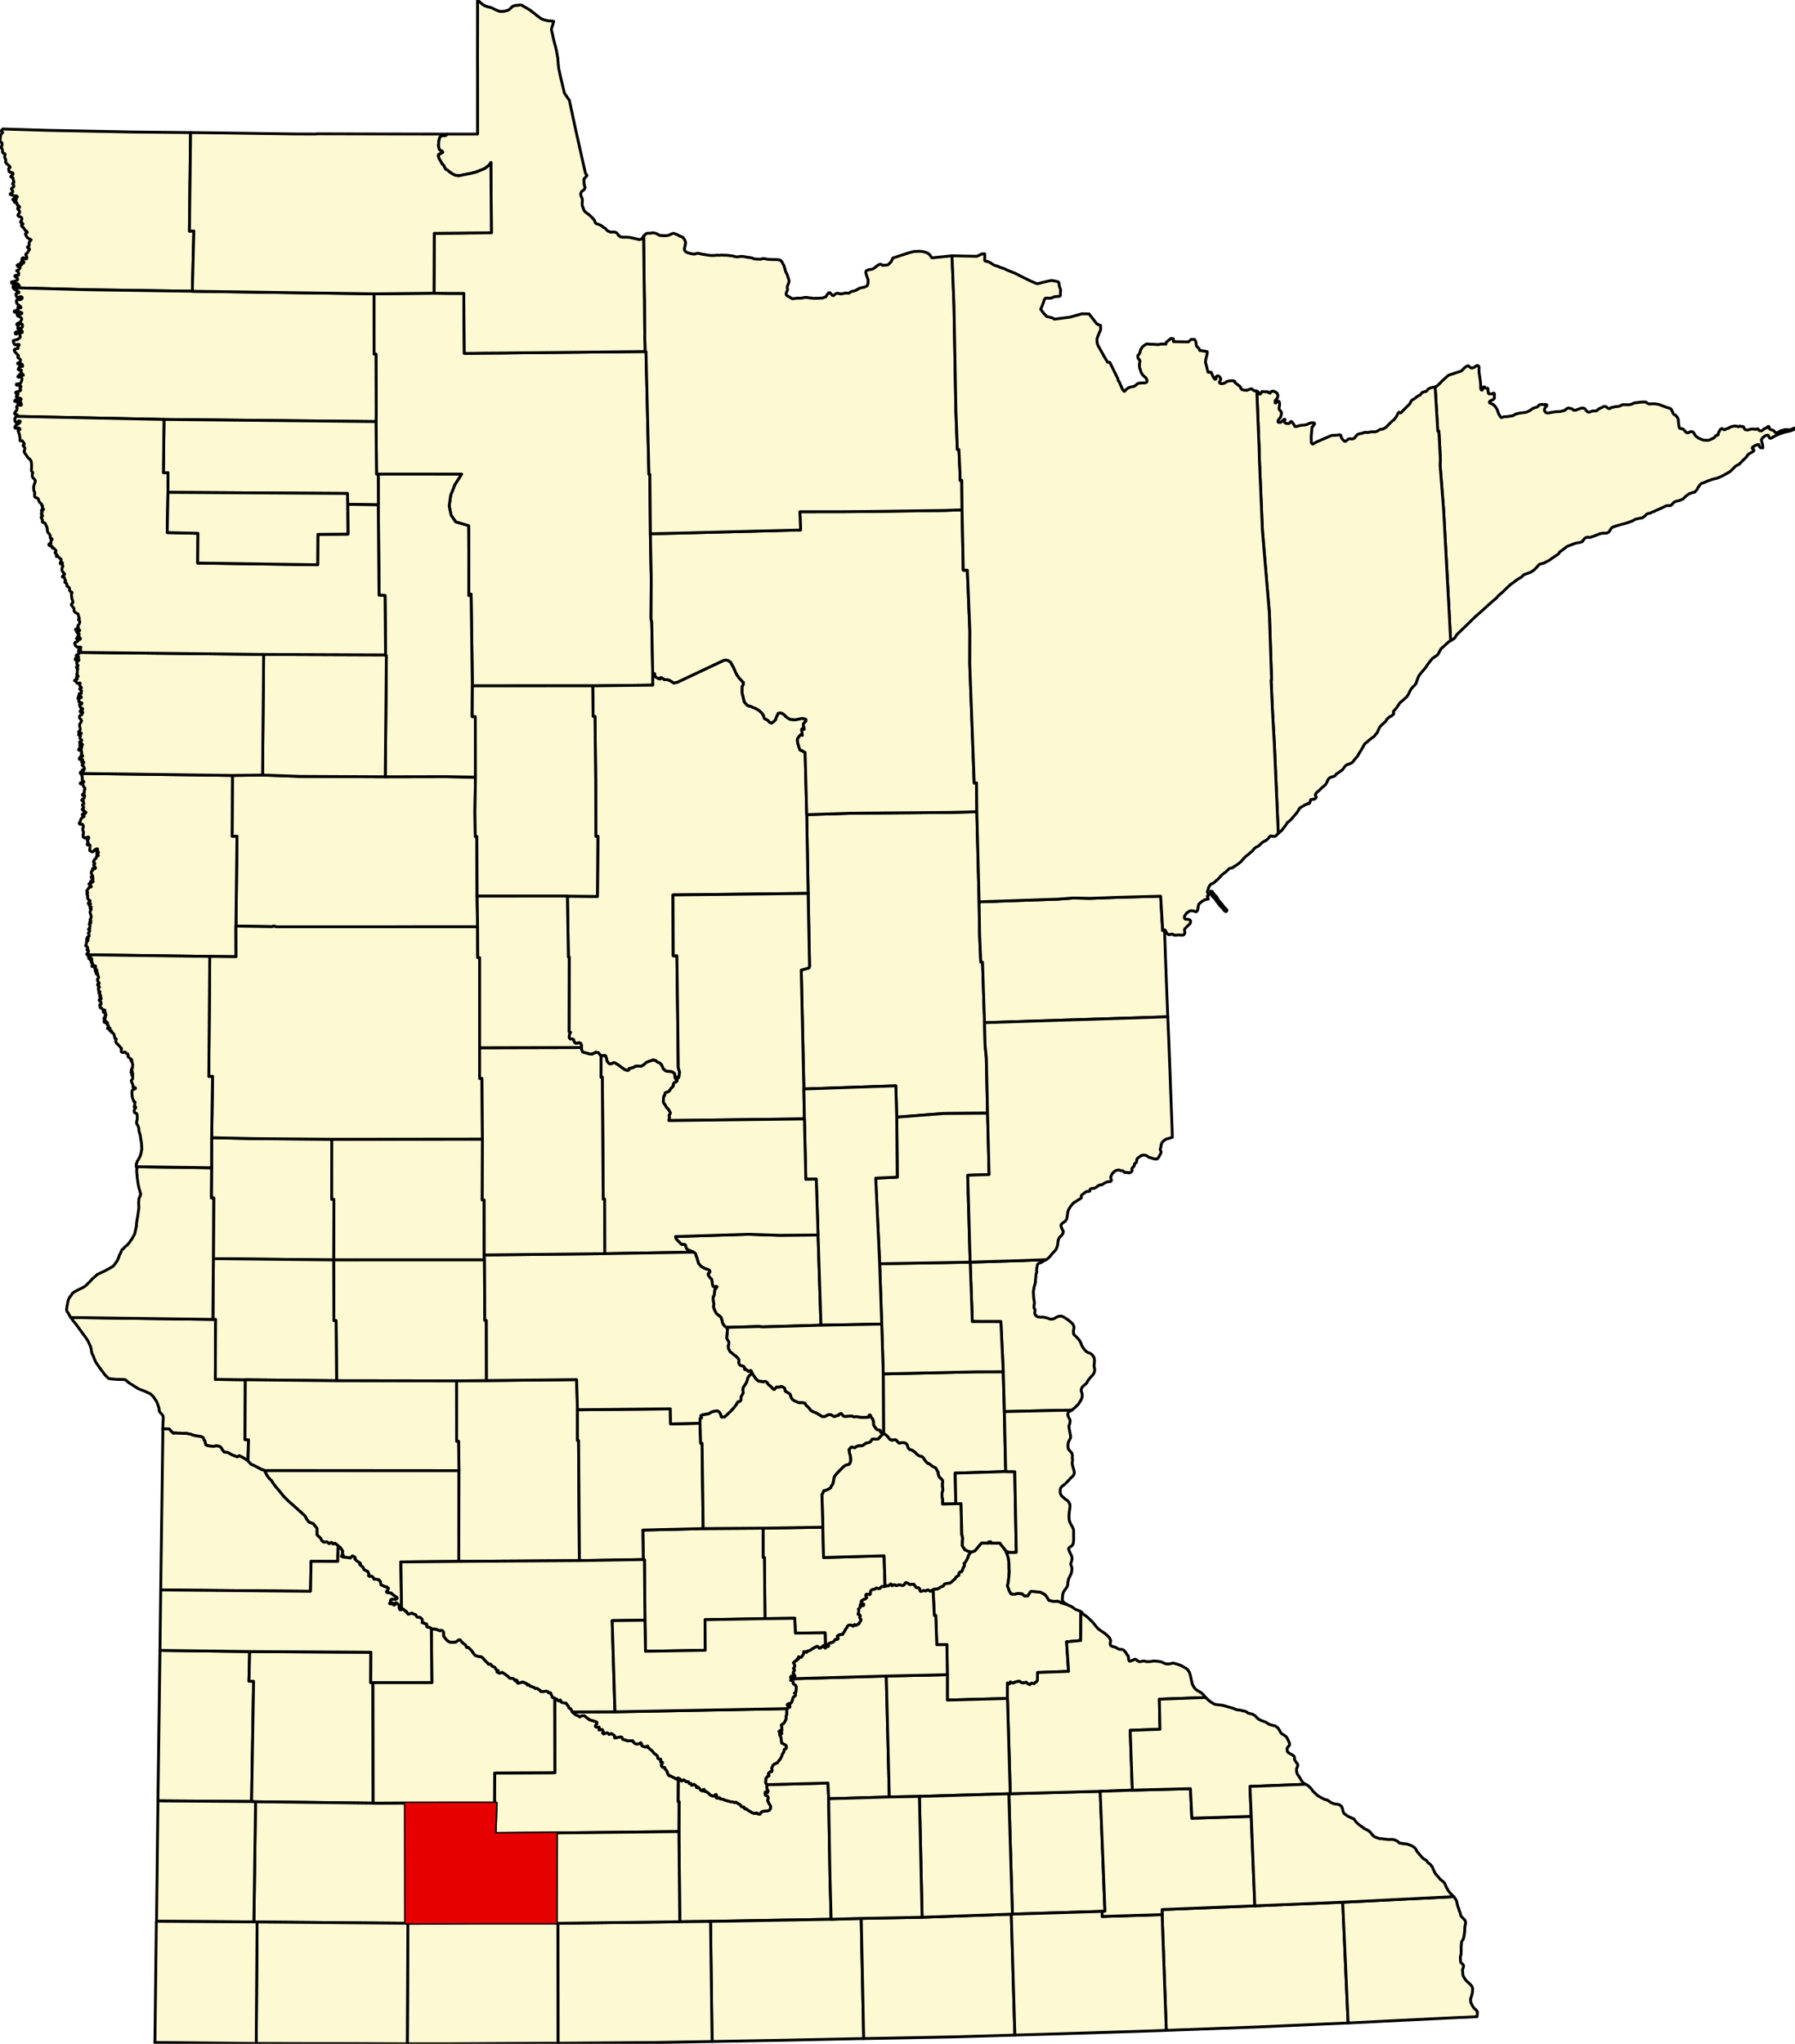 <?xml version="1.0" standalone="yes"?>
<svg xmlns="http://www.w3.org/2000/svg" xmlns:xlink="http://www.w3.org/1999/xlink" version="1.1" width="1044.80" height="1188.87" viewBox="-13347,-36535 57464,65388">

<g stroke="black" fill="#fdf9d2" stroke-linejoin="round" stroke-width="91">
<use fill="#a0a0ff" stroke="none" xlink:href="#1310" />
<path id="Aitkin" d="M 12479,-10472 l 1430,-45 3166,-26 849,-21 73,2882 16,1035 38,891 56,4 64,1935 17,698 42,437 39,1761 -1410,10 -1499,118 -29,-1003 -2944,101 -84,-3804 242,-67 24,-51 -45,-2335 -36,-1928 z" />
<path id="Anoka" d="M 18770,7352 l 36,1275 43,1918 -1617,50 19,980 -427,10 2,-137 -6,-45 -12,-51 -1,-51 4,-40 0,-26 4,-30 14,-41 9,-46 -6,-46 -11,-35 -1,-51 -1,-50 9,-46 -1,-41 -6,-30 -16,-15 -42,-45 -41,-39 -16,-35 -11,-31 -11,-40 -1,-25 -1,-26 -21,-35 -21,-30 -11,-35 -26,-30 -16,-15 -82,-38 -26,-20 -36,-30 -37,-29 -20,-5 -15,-4 -21,-10 -21,-20 -26,-25 -26,-29 -26,-40 -27,-40 -21,-30 -21,-20 -31,-15 -35,-9 -36,-9 -47,-30 -36,-29 -42,-50 -21,-15 -31,-24 -31,-20 -46,-24 -46,-9 -26,-20 -21,-20 -16,-40 -17,-55 -10,-31 -26,-19 -21,-20 -10,-5 -26,-4 -51,-9 -51,6 -35,6 -36,6 -21,-20 -26,-30 -31,-35 -31,-24 -36,1 -50,6 -46,6 -21,-10 -25,-14 -26,-20 -42,-60 -47,-49 -11,-10 -31,-20 -31,-14 -21,-25 -9,-1900 2977,-67 z" />
<path id="Becker" d="M -5907,-11726 l 965,-13 1194,43 2735,13 1926,-4 961,16 -17,1119 11,780 50,-1 9,1909 15,979 -6449,1 -77,-24 -50,21 -1160,-19 34,-2873 -157,3 z" />
<path id="Beltrami" d="M -1374,-27135 l 1921,-19 473,6 483,0 -2,165 16,1755 508,-6 156,-3 644,-4 161,-3 4318,-44 30,5 93,3921 30,4 17,1900 28,1463 -8,1259 23,92 12,573 19,1068 4,388 -1344,15 -580,8 -152,-2 -3702,2 -40,-2935 -75,48 1,-1459 -6,-777 -415,-123 -146,-216 -60,-293 48,-347 120,-299 3,-19 225,-354 -2666,-1 -56,1 -17,-1681 6,-236 -7,-1923 -61,1 z" />
<path id="Benton" d="M 8854,3526 l -15,-9 -31,-15 -41,-14 -62,-24 -35,-10 -26,-30 -21,-25 -11,-35 -12,-51 -10,-20 -21,-9 -30,-5 -41,6 -20,-9 -26,-15 -26,-30 -42,-40 -36,-35 -31,-35 -26,-35 -12,-60 2329,-73 980,33 1254,-9 93,2886 -1873,53 -117,-12 -1036,29 -10,-5 -47,-35 -31,-35 -27,-40 -16,-50 -11,-56 -22,-60 0,-15 -11,-26 -62,-54 -47,-35 -41,-34 -32,-61 -27,-55 -27,-76 -6,-35 14,-71 -6,-41 -11,-40 -6,-46 -2,-66 5,-31 -1,-15 10,-10 15,-31 9,-36 5,-31 4,-45 3,-56 15,-31 35,-42 24,-36 -15,-10 -11,1 -30,5 -25,11 -25,-4 -21,-20 -11,-31 -11,-45 -7,-61 -11,-71 -16,-30 -31,-25 -27,-30 -15,-30 -16,-25 -11,-30 4,-31 20,-10 25,-26 5,-26 -6,-25 -11,-20 -20,-10 -41,-14 -46,-14 -51,-20 -41,-24 -36,-20 -6,0 -36,-34 -62,-70 -11,-15 0,-10 -11,-46 -17,-45 -6,-41 -10,-25 -6,-20 -10,-15 -11,-25 -6,-26 -5,-30 -16,-25 -16,-20 -26,-15 z" />
<path id="Big_Stone" d="M -11078,5616 l 4547,61 87,-2 -10,1921 960,13 -9,1915 112,3 -15,568 1,41 -5,41 1,25 -62,-44 -108,-64 -108,-54 -60,36 -97,-33 -113,-49 -62,-39 -26,-15 -127,-18 -57,-70 -37,-71 -62,-44 -87,-14 -106,17 -87,-8 -87,-14 -61,-24 -22,-71 -11,-55 -26,-35 -11,-31 -21,-40 -26,-20 -40,-14 -67,-14 -76,-9 -77,-14 -107,-38 -123,-24 -36,-9 -35,6 -148,-8 -66,1 -91,-8 -51,11 -41,-30 -103,-111 -203,-1 0,-2 6,-119 8,-155 1,-40 2,-49 -13,-59 -35,-46 -4,-6 -22,-24 -40,-41 -21,-67 3,-29 -5,-28 -21,-63 -7,-18 -11,-36 -15,-41 -17,-44 -35,-53 -27,-39 -55,-82 -27,-25 -28,-26 -32,-30 -49,-23 -47,-21 -40,-19 -53,-24 -55,-21 -56,-21 -78,-30 -30,-18 -62,-39 -56,-36 -62,-39 -60,-38 -40,-25 -50,-44 -62,-54 -24,-2 -51,-5 -92,-2 -91,-1 -31,-1 -61,-6 -66,-6 -95,-8 -20,-9 -19,-12 -110,-108 -33,-46 -27,-39 -67,-85 -161,-233 -5,-6 -24,-56 -31,-81 -27,-69 -37,-68 -29,-163 -9,-31 -8,-27 -68,-151 -10,-21 -70,-109 -18,-24 -69,-91 -56,-77 -93,-129 -77,-105 -77,-96 -35,-45 z" />
<path id="Blue_Earth" d="M 11223,20561 l 1937,-50 21,501 41,2425 38,1432 -3861,68 -984,11 -28,-2885 4,-957 -31,1 4,-760 41,19 36,30 1,35 41,9 55,-36 68,44 5,20 77,-2 32,60 45,-6 26,30 6,35 46,-21 25,-16 52,40 26,19 1,41 25,14 36,-21 41,40 32,50 47,29 25,0 14,-41 26,-6 21,35 16,35 41,4 21,15 41,30 26,29 52,45 51,14 52,4 25,-6 9,-36 31,-5 21,40 -19,36 5,30 51,9 51,-16 27,40 51,8 56,14 52,25 97,23 72,23 71,4 57,24 35,-16 42,19 57,40 35,14 21,25 22,40 31,14 35,-1 26,10 1,30 31,25 46,-1 26,35 52,24 26,25 41,14 31,25 56,19 57,3 20,-15 30,4 21,25 36,14 36,-6 14,-30 30,-36 46,-22 71,-11 51,-2 30,0 46,-17 35,-41 14,-31 -1,-60 -32,-55 -27,-45 -26,-55 -11,-31 14,-51 4,-45 -21,-40 -31,-15 -36,-14 -12,-51 0,-35 9,-20 16,-6 30,5 26,19 14,-46 -16,-40 -16,-30 -6,-35 -1,-36 z" />
<path id="Brown" d="M 4410,17792 l 87,49 32,40 66,-27 21,61 67,29 92,8 32,50 41,44 17,61 51,19 26,35 33,75 62,55 52,39 82,34 41,29 61,-36 86,-2 78,64 93,69 98,28 87,24 46,24 1,51 -44,51 1,41 56,19 61,-6 -4,45 1,46 51,-11 51,-1 31,65 -19,46 36,29 66,-26 51,-12 52,55 71,-32 67,39 36,35 7,66 86,-12 96,-18 47,9 26,66 57,19 41,4 51,29 61,-6 67,4 40,-6 43,65 51,39 82,3 46,-16 40,-26 26,35 1,55 62,34 56,14 56,-26 25,-1 1,41 42,29 57,50 47,39 47,65 88,64 37,50 1,51 51,29 41,-1 6,50 -9,41 61,9 -9,51 -25,26 1,40 32,40 46,-1 31,15 0,40 37,30 37,60 6,35 26,50 22,40 56,9 46,29 57,24 52,35 26,14 30,-26 30,-10 -4,760 31,-1 -4,957 -3916,44 -1968,16 36,-973 -56,-4 5,-957 1927,-10 z" />
<path id="Carlton" d="M 17997,-7682 l 2428,-83 81,-2 505,-38 522,12 880,-33 66,-2 1330,-35 65,1100 60,-22 2,51 26,774 31,837 21,544 24,575 -5867,187 -64,-1935 -56,-4 -38,-891 z" />
<path id="Carver" d="M 11082,12356 l 1913,-30 22,969 1938,-56 25,801 4,183 -20,5 -41,-4 -56,7 -40,51 -35,11 -31,-9 -61,-9 -30,31 -51,7 -55,16 -35,36 -9,41 1,41 -15,31 -30,5 -31,-14 -56,6 -20,21 1,25 21,30 11,31 -50,41 -51,17 -65,37 -14,36 31,34 31,30 26,15 -14,41 -26,5 -25,-14 -27,-30 -20,5 -4,61 1,26 -35,36 -25,26 12,61 -9,61 -14,35 21,20 35,4 17,41 -20,41 11,30 32,40 -10,35 -29,47 -10,15 -19,41 -31,6 -45,37 -30,5 -31,-24 -35,36 -5,15 -31,-4 -10,-20 -41,-14 -56,1 -50,32 -15,41 -49,67 -34,61 -35,57 -24,41 -61,7 -61,11 -45,37 1,35 26,25 -15,36 -30,11 -56,1 -19,31 -25,31 -30,26 -46,11 -45,11 -40,27 -25,20 10,20 16,25 -15,21 -30,1 -6,-30 -21,-25 -36,-15 -9,-370 -952,12 -21,-476 -952,12 -19,-1953 -41,-4 z" />
<path id="Cass" d="M 5628,-14592 l 580,-8 1344,-15 -4,-388 61,19 12,61 11,41 41,24 71,35 51,4 4,-36 15,-6 46,25 62,44 75,-1 77,18 71,40 77,49 40,-6 51,-11 50,-17 1469,-693 60,-6 76,18 72,50 100,176 54,127 26,56 37,70 26,25 21,41 21,25 57,55 52,65 15,0 6,51 -14,41 -29,57 0,199 38,153 34,137 98,110 107,28 72,34 81,29 113,69 67,60 26,30 47,65 12,56 21,46 56,29 21,10 20,15 31,19 16,31 31,19 40,20 25,-11 45,-27 40,-41 34,-37 4,-41 58,-119 14,-36 41,-11 70,3 77,50 73,75 62,44 66,34 157,12 65,-12 136,-29 61,4 40,9 26,5 21,20 -9,61 -30,16 -5,6 -39,52 -5,25 7,67 21,30 -4,56 -41,-30 -35,27 8,86 0,41 11,36 1,30 -66,-8 -29,31 -25,42 -24,26 -14,46 7,92 22,76 27,86 27,76 11,5 15,10 40,4 47,35 51,24 52,1991 9,592 36,1928 -4327,49 8,1948 117,-3 22,1666 6,520 16,1395 44,147 -22,138 -19,47 -26,-10 -15,-15 -31,1 -20,15 1,31 -10,-10 -11,-46 -7,-81 -11,-35 -21,-15 -36,-25 -20,-10 -72,-8 -30,-5 -31,1 -66,-14 -26,-25 -56,-44 -17,-56 -5,-5 -32,-70 -62,-60 -72,-24 -15,-15 -31,-30 -77,-24 -100,33 -81,28 -60,31 -60,58 -85,53 -66,-4 -50,-4 -56,6 -45,17 -40,26 -41,11 -15,5 -60,7 -25,16 -5,20 10,15 -55,22 -36,-15 -51,-14 -41,-35 -62,-39 -82,-64 -93,-59 -61,-30 -45,22 -41,16 -35,6 -25,-5 -21,-15 -31,-35 -16,-20 -16,-35 -11,-71 -16,-35 -11,-41 -31,-14 -45,11 -21,0 -45,-4 -6,-5 -25,-15 -37,-40 -16,-30 -91,-23 -35,31 -40,6 -35,26 -76,-3 -57,-14 -173,-47 -37,-76 -11,-61 -1,-10 14,-56 -32,-76 -46,-20 -35,6 -56,12 -46,-15 -31,-50 -11,-45 -16,-20 -35,-10 -11,-5 -35,11 -41,-35 -6,-35 4,-46 19,-72 19,-31 -46,-19 5,-2386 -25,1 -32,-1953 962,10 14,-1924 -66,1 -4,-1843 -2,-76 -21,-1916 -61,-3 z" />
<path id="Chippewa" d="M -4879,10512 l 40,-1 6185,5 -7,2903 -1852,17 21,1532 -51,1 -32,-65 9,-67 -31,-34 -16,-20 -10,-10 -47,-30 -15,16 -19,41 -20,20 -26,-9 -10,-15 -11,-41 -21,6 -30,16 -35,5 -11,-10 -10,-9 10,-16 20,-10 10,-26 -11,-40 19,-31 36,-11 51,-1 51,9 40,-26 20,-11 -11,-25 -31,-24 -46,-30 -41,-30 -68,-59 -51,-4 -71,-9 -26,-25 9,-30 36,-16 14,-72 -57,-44 -46,1 -62,-34 -67,-25 -11,-55 -11,-51 -47,-60 -92,-18 -71,-4 -11,-45 -62,-50 -56,12 -36,-20 -6,-20 15,-36 -32,-80 -62,-30 -67,-39 -32,-75 -98,-80 19,-41 -46,-29 -88,-64 -42,-45 4,-56 -82,-44 -65,67 -122,-18 -123,-13 -46,-24 15,-31 40,-11 -21,-60 9,-61 -74,-115 -72,-55 -62,-55 -41,-29 -56,26 -57,-54 -70,42 -68,-55 -106,7 -68,-54 -37,-81 -51,-39 -63,-70 3,-97 -2,-106 -120,-145 -133,-48 -73,-90 -58,-111 -67,-59 -36,-35 -244,-219 -191,-169 -135,-134 -151,-185 -115,-135 -78,-105 -53,-85 -77,-75 -79,-110 z" />
<path id="Chisago" d="M 17712,3846 l 1751,-54 299,-13 380,-13 -20,11 -4,2 -44,23 -46,27 -40,26 -30,11 -27,5 -30,15 -3,3 -21,18 -13,27 -11,62 -13,61 -3,51 6,41 -4,35 -20,36 -3,61 -4,57 -8,69 -4,48 1,46 -16,39 -7,42 -15,41 -8,32 -5,50 -9,36 -1,11 -3,25 -4,46 6,35 1,61 9,103 7,46 4,13 6,41 1,38 0,18 -10,42 -2,36 -2,19 2,10 6,35 21,35 6,30 -4,46 -5,31 1,25 11,41 21,20 27,28 4,3 31,17 6,1 30,4 36,3 5,0 36,3 45,-4 41,4 112,28 44,16 48,17 40,2 37,-4 45,-16 47,-23 33,-25 35,-11 51,-17 35,0 6,-1 35,-1 6,3 35,17 43,21 45,32 46,24 38,32 4,3 44,34 30,26 30,27 5,5 26,27 21,35 11,35 9,31 0,30 -7,30 -1,6 -3,25 -8,34 5,42 0,26 1,25 16,25 28,24 22,24 54,52 52,59 37,55 27,55 22,60 9,26 21,34 36,53 3,5 32,42 44,44 39,25 36,19 6,2 51,15 5,4 23,22 33,21 27,41 26,34 11,30 6,45 4,27 -1,19 -2,46 -2,36 -7,32 -2,13 1,41 6,41 7,25 4,15 1,51 -4,35 -9,31 -15,36 -13,18 -25,37 -10,10 -52,55 -42,54 -26,29 -9,15 -26,37 -11,31 -12,15 -15,20 -44,37 -25,21 -35,36 -26,22 -16,34 -13,31 -3,41 6,36 15,39 7,35 6,22 -2,39 2,30 -17,47 -15,42 -3,4 -45,79 -30,46 -14,21 -32,33 -3,4 -40,36 -32,35 -32,23 -40,36 -34,26 -357,4 -1799,41 -36,-1275 -76,-1604 -914,-2 z" />
<path id="Clay" d="M -10767,-11790 l 4860,64 -10,1950 157,-3 -34,2873 3,979 -841,-9 -3843,-51 -10,-11 -10,0 -15,-1 -20,4 -15,-1 -12,3 -15,-4 14,-32 15,-21 20,-30 10,-12 2,-23 -8,-16 -15,-10 -21,0 -10,-10 5,-10 9,-4 11,-26 -1,-22 -12,-23 -3,-7 -16,-15 -15,-5 -13,-6 -8,-9 5,-11 3,-8 6,-8 2,-7 6,-14 8,-19 -1,-25 0,-41 14,-15 12,-6 19,-5 4,-8 -5,-13 -15,-4 -15,-5 -10,-10 -1,-15 10,-6 36,0 5,-6 -1,-15 -10,1 -4,-3 -11,-8 -5,-14 22,-19 28,-8 10,-16 7,-19 -6,-11 -5,-16 -9,-16 -3,-14 -2,-8 -3,-19 9,2 18,-21 -1,-13 7,-18 10,-31 -12,-19 -20,-7 -9,-9 15,-10 25,-16 -6,-30 15,-26 -1,-36 -7,-18 -3,-6 -14,-16 3,-10 15,-11 15,-5 15,-6 5,-15 -5,-10 -9,-2 -5,-1 -6,-3 -5,-4 -9,-9 16,-15 6,-5 17,-14 2,-11 -5,-5 -8,-7 -11,-10 0,-11 -2,-8 12,-12 20,-36 -1,-26 -1,-46 -26,-71 -6,-20 0,-15 5,-26 3,-24 11,-12 15,-15 5,-16 -3,-16 -19,-12 -15,-1 -5,-18 7,-4 29,-5 5,-15 -21,-15 -22,-14 -9,-11 -10,-11 0,-19 15,-11 15,-5 10,-11 0,-10 -8,-6 -18,-4 -5,0 -20,4 -6,5 -5,5 -9,-8 2,-18 4,-10 16,-15 23,-8 4,-16 7,-21 -10,-15 -38,-19 -15,-21 -4,-6 -6,-13 -3,-8 -3,-10 -1,-23 2,-27 4,-13 -2,-16 -10,-16 -16,-20 -3,-17 18,-14 12,-22 -2,-8 -10,-11 -21,-19 6,-27 2,-7 23,-29 28,-40 22,-33 5,-10 16,-10 10,6 12,10 20,-6 4,-12 -4,-13 -11,-15 -18,-15 -20,-11 -20,-19 -4,-13 6,-8 10,-5 10,5 25,3 7,-1 3,-8 -5,-20 -5,-5 -6,-25 5,-15 10,-1 15,5 11,15 5,5 20,0 15,-6 9,-12 -4,-19 -8,-10 -13,-5 -9,-10 -4,-5 -3,-6 10,-12 10,-9 6,-4 10,-4 4,-6 -5,-20 -6,-2 -6,-4 -9,-1 -5,-4 -19,-2 -6,-2 -8,-18 3,-7 6,-1 9,-5 20,5 10,-5 5,-5 0,-16 -10,-15 -16,-30 -21,-35 0,-19 -1,-27 5,-16 10,-20 10,0 9,-8 5,-4 6,-9 -1,-21 -5,-20 0,-10 5,-10 10,-6 20,0 11,8 10,7 14,5 11,-6 10,-10 5,-10 -6,-15 -6,-20 -19,-16 -6,-10 -15,-20 -6,-15 0,-10 10,-11 11,-6 5,-5 11,-10 -5,-15 -4,-11 -10,-5 -9,1 -8,-17 -7,-13 -1,-10 2,-9 17,-24 11,-14 1,-16 9,-9 20,-11 10,-10 14,-18 8,-15 2,-9 0,-25 10,-16 15,-5 30,0 9,-13 -4,-18 -7,-2 -6,-5 -8,-3 -7,-1 -14,-3 -10,-31 11,-14 9,-7 15,-5 18,-3 10,-5 -13,-18 -15,-5 -21,-10 -10,0 -13,-12 3,-8 30,-16 10,-10 -1,-20 -5,-16 -15,-5 -20,6 -25,12 -26,16 -4,5 -13,12 -22,28 -6,4 -14,12 -20,5 -15,0 -11,-5 -19,-12 -19,-14 -18,-8 -5,-21 5,-33 8,-66 0,-39 -6,-25 -10,-5 -15,0 -35,11 -21,-10 -6,-16 8,-18 16,-14 11,-29 -26,-40 -1,-11 -2,-7 6,-13 13,-13 17,-24 6,-20 2,-31 -10,-11 -10,0 -10,-1 -11,25 -11,14 -16,5 -10,-20 -20,-10 -4,13 -11,8 -10,-1 -16,-9 -20,-15 -18,-13 2,-17 -6,-46 5,-15 5,-26 4,-31 0,-20 -7,-22 -9,-24 -5,-10 0,-15 -1,-36 5,-25 9,-21 5,-20 -5,-26 -9,-29 -9,-13 -6,-9 -21,-1 -21,2 -16,1 -20,0 -16,-10 -10,-20 0,-16 14,-15 15,-21 10,-31 5,-25 8,-25 28,-40 23,-18 20,-12 5,-2 9,-3 5,-1 13,-11 3,-7 0,-11 -5,-5 -23,-9 -20,-6 -10,-11 -4,-15 11,-10 9,1 20,-6 6,0 19,-2 16,-9 10,-10 20,-11 5,-10 1,-18 -12,-7 -15,0 -5,4 -10,6 -5,4 -10,6 -10,-4 -5,-5 9,-26 10,-10 -6,-18 -5,-13 -25,-9 -20,-1 -5,-5 -5,-6 7,-20 7,-9 15,-15 15,-10 6,-5 -1,-16 -13,-20 -9,-15 -14,-17 -5,-11 1,-15 11,-9 17,0 15,-16 0,-30 -11,-15 -5,-10 4,-20 0,-22 -8,-15 -5,-3 -20,-3 -14,8 -6,-14 10,-14 22,-24 20,-11 7,-4 13,-7 3,-13 7,-12 -3,-18 7,-13 5,-15 0,-16 -10,-5 -10,1 -27,0 -10,-1 -10,-5 -4,-16 11,-15 15,-15 3,-5 9,-1 10,-2 5,-5 6,-15 5,-33 -5,-20 -1,-26 5,-15 10,-6 8,-11 2,-14 -2,-11 -4,-20 -15,-15 -17,-24 -14,-32 -9,-21 -17,-14 -21,-10 -10,-5 -31,-9 -10,-10 -5,-10 5,-11 20,-10 20,5 18,1 16,-4 22,-4 10,-5 8,-14 -8,-16 -9,-16 -10,-1 -12,-3 -6,-5 -5,-21 0,-25 -2,-64 -5,-23 0,-25 -6,-21 -9,-15 -12,-15 -7,-1 z" />
<path id="Clearwater" d="M -1237,-21367 l 2666,1 -225,354 -3,19 -120,299 -48,347 60,293 146,216 415,123 6,777 -1,1459 75,-48 40,2935 -5,982 101,3 4,1936 -961,-16 -1926,4 35,-3880 -25,-20 -17,-1902 -192,-7 -25,-2825 4,-67 z" />
<path id="Cook" d="M 43675,-22761 l 45,-6 65,-23 65,-2 51,9 50,-7 70,-12 50,-33 30,-1 10,0 5,5 1,10 -35,27 -89,39 -70,17 -140,30 -165,57 -124,55 -139,77 -25,6 -25,-10 -11,-10 -5,-10 -11,-25 -11,-20 0,-11 -5,-10 -11,-4 -15,0 -30,6 -20,1 -44,27 -64,53 -34,53 -4,10 12,56 17,71 11,15 1,41 7,51 1,21 -5,5 -71,-8 -21,-20 -16,-25 -5,-15 -12,-41 -30,1 -75,23 -79,49 -10,0 -19,47 16,10 37,39 1,31 -30,22 -29,21 -25,11 -50,33 -49,27 -43,68 -49,53 -78,74 -102,106 -25,21 -50,22 -54,33 -49,47 -122,122 -178,103 -84,44 -149,66 -100,24 -85,23 -30,11 -95,34 -124,55 -65,17 -49,38 -53,73 -29,42 -24,52 -73,79 -80,18 -105,39 -88,65 -30,26 -73,74 -124,50 -105,24 -55,28 -10,5 -10,10 -48,58 -54,38 -56,-3 -66,2 -168,82 -180,77 -49,27 -15,6 -45,11 -69,39 -61,7 -54,27 -44,52 -40,27 -54,38 -60,7 -85,18 -70,17 -110,60 -164,57 -120,34 -110,29 -115,34 -85,28 -55,28 -38,52 -24,47 -34,42 -30,16 -40,17 -75,2 -71,2 -75,18 -149,61 -165,56 -61,-8 -45,1 -20,11 -35,22 -24,26 -29,42 -39,47 -65,17 -136,25 -154,56 -135,55 -88,75 -5,0 -69,53 -65,43 -23,52 -74,53 -79,54 -70,43 -73,59 -110,54 -54,33 -165,46 -20,26 -34,37 -39,42 -54,58 -44,32 -74,53 -105,39 -125,45 -54,53 -19,21 -139,81 -109,85 -98,69 -128,117 -127,126 -128,107 -73,84 -74,63 -153,133 -167,153 -270,238 -133,127 -176,174 -226,217 -64,63 -29,37 -33,62 -44,42 -100,59 -49,-950 -172,-3175 -10,-143 -106,-1345 10,-169 -49,-921 -35,1 -84,-1419 15,0 10,-6 20,-10 39,-32 68,-64 73,-79 113,-101 88,-79 414,-136 103,-106 54,-37 40,-22 25,0 25,14 16,20 26,20 26,15 40,-2 35,-11 44,-22 45,-37 30,-6 30,4 21,25 6,46 -3,47 2,71 14,113 25,174 15,143 -3,77 7,51 16,30 15,5 15,-6 14,-26 5,-20 -1,-16 10,-26 24,-11 16,0 15,15 11,20 30,9 21,0 25,-1 11,25 1,52 12,71 11,25 16,10 25,-1 50,4 25,-11 30,-16 15,-1 21,15 1,36 -4,36 6,41 1,25 -14,21 -15,21 -19,16 -25,11 -25,6 -25,16 -15,6 -19,21 -5,21 1,15 20,15 31,9 25,15 41,14 26,30 31,25 37,50 43,81 6,20 17,51 16,40 21,41 16,20 11,25 16,20 15,15 21,5 24,-11 25,-11 40,-7 61,-2 60,-7 136,-19 44,-22 50,-32 45,-12 45,-11 55,-12 65,-7 60,-7 55,-7 40,-12 45,-21 55,-28 49,-37 39,-27 40,-17 40,-11 30,-6 35,-16 29,-22 19,-31 25,-16 45,-7 40,-6 31,9 35,-1 40,-6 26,4 15,15 1,20 -14,27 -25,16 -19,31 -14,31 -5,16 0,10 1,21 6,25 21,25 16,20 20,5 31,9 40,-1 60,-12 70,-13 55,-7 45,-6 56,-7 60,3 60,-12 50,-17 40,-6 45,-22 14,-21 30,-21 30,-11 25,-6 35,9 31,9 35,4 16,10 20,15 16,20 26,4 25,-1 35,-6 164,-61 35,-1 46,3 31,15 20,20 22,35 26,25 25,20 26,14 30,-1 30,-11 35,-16 35,-12 40,-1 36,4 45,-6 44,-33 49,-37 60,-27 45,-22 49,-22 35,-1 41,14 26,24 26,20 31,10 45,-7 34,-32 30,-1 40,-6 35,-11 55,-7 56,-2 55,-17 49,-22 45,-22 46,4 35,-1 40,3 51,-1 45,-1 45,-12 50,-17 39,-22 35,-11 40,-1 56,-7 100,-14 50,-1 41,-1 50,-2 31,14 26,25 41,19 45,9 25,-6 46,-1 50,-2 50,4 41,4 51,9 61,18 112,43 112,42 46,9 31,15 35,9 27,30 21,40 16,36 11,30 32,50 52,29 31,30 26,35 27,46 11,30 -3,46 7,62 7,56 6,46 12,56 21,15 35,4 31,4 35,14 37,35 10,15 16,15 21,30 16,10 25,9 21,5 20,-6 24,-11 20,-11 30,-11 25,-1 36,4 20,15 21,25 22,40 21,35 37,40 46,29 42,30 61,23 56,24 51,9 30,-1 46,4 45,-2 10,0 50,-12 35,-21 39,-17 35,-17 35,-21 24,-37 24,-26 25,-6 25,-1 20,-16 3,-41 10,-26 23,-42 24,-47 24,-26 25,-16 30,4 21,14 16,15 20,5 15,-1 20,-10 19,-17 15,-5 15,-6 26,-1 24,-11 25,-11 20,-21 35,-11 24,-11 21,-1 30,-6 20,-6 55,-1 46,8 35,15 20,-6 25,-16 30,4 16,10 15,4 20,-6 31,5 20,14 11,26 11,30 16,20 31,14 35,4 41,-1 29,-11 30,-11 45,-7 41,-1 35,4 5,0 25,-1 16,10 15,-1 30,-11 20,-11 25,9 16,26 16,20 26,14 35,-1 25,-6 40,-22 19,-26 15,-11 29,-11 30,-11 25,-11 20,-21 9,-11 25,-11 21,10 5,20 1,20 6,21 10,15 26,14 41,14 56,19 31,35 27,25 30,14 45,-11 35,-22 34,-22 z" />
<path id="Cottonwood" d="M -372,21148 l 2855,-2 56,4 -36,973 1968,-16 -5,2886 -2403,0 -2352,7 -77,-4 z" />
<path id="Crow_Wing" d="M 8278,-2023 l -1,-31 20,-15 31,-1 15,15 26,10 19,-47 22,-138 -44,-147 -16,-1395 -6,-520 -22,-1666 -117,3 -8,-1948 4327,-49 45,2335 -24,51 -242,67 84,3804 18,957 -4340,54 -1,-31 15,-26 4,-45 -12,-71 34,-42 5,-41 -22,-40 -36,-60 -68,-70 -11,-20 -10,-20 -21,-41 -32,-35 -5,-20 -16,-20 -1,-41 4,-76 8,-77 15,-25 15,-6 5,-20 4,-36 9,-26 30,-16 31,-5 25,-11 30,-16 30,-36 14,-16 5,-15 20,-26 35,-37 34,-36 4,-36 0,-30 24,-37 20,-20 35,-6 35,-27 10,-20 -5,-20 -16,-15 z" />
<path id="Dakota" d="M 17742,13116 l 50,-7 66,-27 40,-41 59,-73 40,-46 24,-36 35,-27 20,-31 147,2 82,3 4,-41 61,-1 -4,40 188,1 46,-1 66,3 22,40 42,50 73,89 53,80 54,141 28,101 14,147 4,162 7,96 -11,158 -17,147 -8,76 -24,72 60,166 54,95 102,18 106,-28 148,11 78,69 97,-2 44,-57 44,-72 25,-16 57,4 56,3 71,9 102,7 46,19 83,44 36,24 53,65 64,110 87,23 76,14 128,-9 92,44 31,9 16,10 143,42 82,41 63,26 51,29 37,30 36,29 26,8 5,2 47,21 45,12 36,19 25,17 -3,642 -3,279 -452,42 64,946 -993,36 -4,253 -29,47 -50,26 -30,31 -72,-18 -30,21 -35,31 -46,-24 -26,-15 -42,-39 -91,22 -62,-13 -67,-44 -116,23 -51,27 -35,11 -88,-34 -19,57 -35,0 -36,-24 1,492 -1924,52 0,-811 -13,-963 -325,3 -33,-938 -46,1 -40,-815 25,-26 40,-6 46,-1 46,-7 45,-26 25,-21 35,-21 10,0 26,-6 40,-26 14,-36 25,-21 61,-12 5,0 51,-11 45,-1 41,-27 49,-47 35,-31 30,-21 25,-41 29,-36 20,-11 26,-16 30,-21 -2,-51 15,-35 35,-22 35,-6 30,-41 14,-51 14,-36 39,-62 0,-35 -16,-35 24,-21 35,-42 29,-56 44,-87 4,-41 34,-52 z" />
<path id="Dodge" d="M 18949,20853 l 46,-1 2879,-77 152,3835 -92,7 -2871,87 z" />
<path id="Douglas" d="M -2726,-87 l 4823,-5 -5,1949 61,-1 1,1759 8,158 -4828,1 8,-1933 -71,-4 z" />
<path id="Faribault" d="M 13260,24869 l 964,-28 79,3845 -240,4 -2353,49 -883,16 -1378,25 -50,-3843 z" />
<path id="Fillmore" d="M 26824,24439 l 2814,-116 173,3863 -2826,125 -21,2 -2974,110 -134,-3703 1,-162 z" />
<path id="Freeborn" d="M 16173,24805 l 2855,-100 114,3869 -1894,56 -1715,34 -1230,22 -79,-3845 z" />
<path id="Goodhue" d="M 21255,15029 l 12,7 3,4 28,26 26,30 31,29 43,26 53,40 35,31 6,6 41,39 43,43 34,32 32,34 3,4 25,29 3,4 32,38 32,40 3,4 28,36 33,36 40,33 57,39 109,73 95,79 45,45 27,31 18,45 19,34 -8,41 -1,5 -4,25 -4,36 6,30 16,35 20,9 44,19 30,7 41,6 5,3 27,16 34,21 4,2 37,17 31,15 30,-1 14,2 12,-1 36,3 30,14 23,18 28,29 17,24 27,28 11,30 3,4 18,26 15,14 5,4 11,11 6,26 2,28 3,40 7,35 7,20 17,25 25,-2 34,-12 31,-13 24,-9 6,-2 30,-13 25,-12 4,0 16,2 5,3 16,9 21,20 26,20 31,14 20,7 36,2 35,-6 20,-11 31,-1 31,0 25,4 36,9 26,5 34,2 32,-4 20,-1 34,-1 32,-5 39,-5 40,-8 36,4 52,5 103,12 52,12 5,3 63,30 4,2 49,19 57,11 47,-3 29,-2 48,-10 45,-12 46,-1 51,19 66,17 110,39 71,39 67,39 5,3 37,23 5,0 36,44 3,4 30,39 21,34 14,49 13,45 11,42 1,11 12,51 6,45 17,50 12,66 21,55 35,51 2,4 35,52 65,52 74,40 66,42 58,56 45,56 6,6 26,27 -1486,53 20,963 -953,34 69,1914 -1029,37 -2879,77 -90,-3048 -1,-492 36,24 35,0 19,-57 88,34 35,-11 51,-27 116,-23 67,44 62,13 91,-22 42,39 26,15 46,24 35,-31 30,-21 72,18 30,-31 50,-26 29,-47 4,-253 993,-36 -64,-946 452,-42 3,-279 z" />
<path id="Grant" d="M -6572,-136 l 1396,30 2450,19 -3,1924 71,4 -8,1933 -3850,-39 10,-1943 -76,1 8,-967 z" />
<path id="Hennepin" d="M 14923,9316 l 15,5 21,25 31,14 31,20 11,10 47,49 42,60 26,20 25,14 21,10 46,-6 50,-6 36,-1 31,24 31,35 26,30 21,20 36,-6 35,-6 51,-6 51,9 26,4 10,5 21,20 26,19 10,31 17,55 16,40 21,20 26,20 46,9 46,24 31,20 31,24 21,15 42,50 36,29 47,30 36,9 35,9 31,15 21,20 21,30 27,40 26,40 26,29 26,25 21,20 21,10 15,4 20,5 37,29 36,30 26,20 82,38 16,15 26,30 11,35 21,30 21,35 1,26 1,25 11,40 11,31 16,35 41,39 42,45 16,15 6,30 1,41 -9,46 1,50 1,51 11,35 6,46 -9,46 -14,41 -4,30 0,26 -4,40 1,51 12,51 6,45 -2,137 427,-10 168,-4 21,877 4,127 16,30 6,41 6,60 -9,51 1,46 -3,61 -4,41 16,30 10,25 32,40 27,50 46,14 51,29 46,9 57,14 -60,72 -34,52 -4,41 -44,87 -29,56 -35,42 -24,21 16,35 0,35 -39,62 -14,36 -14,51 -30,41 -35,6 -35,22 -15,35 2,51 -30,21 -26,16 -20,11 -29,36 -25,41 -30,21 -35,31 -49,47 -41,27 -45,1 -51,11 -5,0 -61,12 -25,21 -14,36 -40,26 -26,6 -10,0 -35,21 -25,21 -45,26 -46,7 -46,1 -40,6 -25,26 -40,11 -35,31 -31,-4 -31,-25 -36,-14 -25,16 -40,21 -21,-5 -41,-14 -35,16 -31,6 -25,11 -26,-20 -5,-25 -12,-46 -31,-29 -46,-4 -36,-4 -10,-26 -27,-29 -31,-45 -61,1 -71,7 -47,-34 -57,-29 -30,0 -15,26 -24,41 -51,27 -25,-5 -31,-4 -66,-19 -46,22 -45,11 -21,-20 -41,-14 -35,21 -31,16 -16,-40 -31,-20 -30,31 -29,26 -61,7 -61,17 -4,-183 -25,-801 -1938,56 -22,-969 -30,-1049 30,-42 24,-76 75,-17 106,-49 45,-31 14,-46 50,-67 23,-87 18,-117 34,-72 104,-119 69,-68 60,-62 45,-42 60,-42 111,-28 15,-16 19,-36 19,-66 -14,-167 -27,-71 -7,-71 -6,-45 69,-78 67,3 20,15 26,5 25,-21 30,-21 70,-27 56,3 51,-1 50,-26 85,-63 51,-2 46,-16 45,-26 44,-73 60,-11 62,8 71,-6 30,-26 69,-78 35,-37 z" />
<path id="Houston" d="M 29638,24323 l 3429,-171 123,-10 11,9 39,58 29,43 17,46 11,50 6,35 15,54 13,45 20,43 20,79 21,40 8,31 15,54 2,26 30,34 21,25 16,15 5,5 22,25 5,4 22,21 20,34 11,35 3,13 -1,11 0,6 -1,26 -10,41 -8,35 -4,46 -2,16 -2,19 1,36 -4,55 -11,94 -11,72 -16,57 -8,31 -18,22 -23,37 -10,29 -5,31 -3,51 -4,45 -2,30 -3,33 4,99 -7,107 -14,51 -8,50 4,45 3,50 3,41 12,29 23,17 15,14 18,13 16,22 2,6 7,19 2,5 -3,21 -3,25 -7,22 -17,39 -4,41 1,30 6,30 1,36 7,60 25,56 37,60 47,61 47,43 50,43 39,41 8,8 27,35 16,30 11,40 -2,71 -5,76 -18,71 -14,46 -18,48 -7,42 3,42 3,49 13,34 21,40 19,38 26,39 18,33 3,5 27,20 21,16 26,30 25,25 12,30 2,30 -5,51 -8,71 -255,13 -153,7 -21,1 -25,1 -133,4 -2550,126 -642,33 -347,16 z" />
<path id="Hubbard" d="M 1774,-14592 l 3702,-2 152,2 11,976 61,3 21,1916 2,76 4,1843 66,-1 -14,1924 -962,-10 -683,0 -2207,1 -9,-1909 -50,1 -11,-780 17,-1119 -4,-1936 -101,-3 z" />
<path id="Isanti" d="M 14814,3896 l 2898,-50 68,1900 914,2 76,1604 -864,2 -2977,67 -49,-1594 z" />
<path id="Itasca" d="M 7474,-19458 l 958,-22 3851,-99 -24,-584 1336,-1 963,-8 2319,-32 574,-19 39,1929 131,2 80,1943 -3,1069 142,3799 76,-7 8,924 -849,21 -3166,26 -1430,45 -52,-1991 -51,-24 -47,-35 -40,-4 -15,-10 -11,-5 -27,-76 -27,-86 -22,-76 -7,-92 14,-46 24,-26 25,-42 29,-31 66,8 -1,-30 -11,-36 0,-41 -8,-86 35,-27 41,30 4,-56 -21,-30 -7,-67 5,-25 39,-52 5,-6 30,-16 9,-61 -21,-20 -26,-5 -40,-9 -61,-4 -136,29 -65,12 -157,-12 -66,-34 -62,-44 -73,-75 -77,-50 -70,-3 -41,11 -14,36 -58,119 -4,41 -34,37 -40,41 -45,27 -25,11 -40,-20 -31,-19 -16,-31 -31,-19 -20,-15 -21,-10 -56,-29 -21,-46 -12,-56 -47,-65 -26,-30 -67,-60 -113,-69 -81,-29 -72,-34 -107,-28 -98,-110 -34,-137 -38,-153 0,-199 29,-57 14,-41 -6,-51 -15,0 -52,-65 -57,-55 -21,-25 -21,-41 -26,-25 -37,-70 -26,-56 -54,-127 -100,-176 -72,-50 -76,-18 -60,6 -1469,693 -50,17 -51,11 -40,6 -77,-49 -71,-40 -77,-18 -75,1 -62,-44 -46,-25 -15,6 -4,36 -51,-4 -71,-35 -41,-24 -11,-41 -12,-61 -61,-19 -19,-1068 -12,-573 -23,-92 8,-1259 z" />
<path id="Jackson" d="M -289,25000 l 2352,-7 2403,0 51,4 5,3838 -189,1 -265,0 -2982,16 -838,1 -556,0 z" />
<path id="Kanabec" d="M 18269,-921 l 49,1964 -685,22 79,2781 -2898,50 -127,-2738 690,-32 -17,-1919 1499,-118 z" />
<path id="Kandiyohi" d="M 1267,7644 l 960,-10 2886,-30 26,964 1,980 35,5 27,3841 -3863,25 7,-2903 -14,-939 -61,2 z" />
<path id="Kittson" d="M -13260,-32408 l 1429,43 2767,54 1818,18 -37,3152 141,-3 -48,1927 -3310,-48 -2422,-64 -8,-22 4,-25 3,-8 17,-8 7,-3 8,0 30,-3 19,3 12,2 33,6 32,8 23,0 12,-16 -6,-15 -15,-15 -4,-5 -16,-15 -12,-10 -8,-6 -7,1 -43,7 -8,0 -38,-1 -30,-1 -7,-1 -30,-7 -24,-20 1,-23 6,-15 10,1 33,-8 39,-9 40,-9 5,-1 36,-21 22,-14 1,-16 1,-22 -19,-20 -28,-28 -19,-8 -20,-15 -5,-15 21,-19 21,-4 33,1 22,0 25,-1 1,-11 2,-36 -1,-30 -11,-27 -19,-22 -24,-6 -8,-15 19,-10 31,-7 32,-36 21,-24 12,-25 -2,-12 -7,-15 -17,-1 -11,0 -17,-1 -12,-1 -8,-1 -13,-7 -15,-25 11,-15 15,-13 6,-6 23,-8 35,-6 35,15 17,11 13,-6 -4,-12 -4,-11 -12,-28 -8,-27 2,-9 15,-6 15,5 15,15 11,21 20,0 12,-15 1,-16 -14,-21 -30,-25 -16,-20 -5,-21 4,-25 28,-23 25,-4 20,17 24,20 24,5 20,-5 12,-11 1,-23 1,-7 -5,-23 -10,-31 -12,-20 -9,-21 10,-21 8,-7 6,-6 14,-10 22,-18 28,-56 21,-25 11,-20 -3,-26 -25,-15 -19,-8 -15,-11 -1,-19 19,-16 16,-10 10,-14 11,-15 -2,-23 -1,-8 -3,-36 8,-28 15,-33 19,-14 10,-16 15,-15 -20,-15 -39,-18 -53,-32 -34,-45 -18,-32 -9,-20 -13,-27 11,-25 16,-10 15,-4 5,-2 15,-4 0,-11 -6,-15 -11,-14 -30,-17 -24,-17 -18,-37 -28,-38 -38,-33 -14,-16 -19,-22 6,-20 17,-9 19,-10 11,-17 -14,-14 -9,-16 -17,-8 -8,-3 -8,1 -15,-5 -9,-18 8,-23 13,-18 17,-28 6,-32 -5,-29 -23,-26 -23,-10 -22,-3 -8,-1 -21,-10 -12,-6 -10,-20 -4,-14 11,-27 21,-19 17,-30 6,-15 -1,-29 -9,-19 -3,-7 -9,-8 -14,-12 -8,-10 -4,-6 -16,-21 1,-26 26,-9 27,-6 10,-22 -20,-19 -16,-20 -9,-2 -11,-3 -7,-4 -7,-3 -7,-7 -5,-9 0,-33 -10,-31 -11,-4 -30,0 -30,-5 -10,-15 5,-21 22,-13 27,-18 11,-21 -4,-21 -20,-1 -15,4 -52,28 -20,-8 1,-14 23,-17 65,-26 42,-18 15,-18 -9,-14 -5,-7 -19,-9 -5,0 -31,1 -59,-9 -25,-10 -16,-8 -35,-15 -13,1 -7,0 -5,-16 9,-19 25,-11 20,-7 15,-20 14,-20 -3,-15 -2,-9 -13,-18 -19,-27 -6,-29 17,-21 13,-9 6,-5 25,-15 16,-14 -1,-20 -1,-7 -4,-29 -21,-20 -15,-10 3,-20 21,-14 21,-19 -1,-19 -12,-23 -10,-39 -4,-20 -6,-46 -14,-10 -20,-2 -16,-3 -21,-20 13,-16 22,-26 25,-16 15,-21 -1,-25 -13,-15 -30,-12 -30,-7 -24,-4 -18,-9 -5,-3 -11,-15 -1,-14 0,-37 -11,-26 15,-31 20,-10 9,-2 6,-19 -11,-11 -17,-23 -44,-42 -38,-30 -18,-26 -20,-25 5,-29 3,-13 0,-11 -2,-24 -1,-7 -10,-19 -14,-27 -9,-24 0,-26 7,-29 7,-33 -5,-24 -20,-12 -21,1 -23,-14 -12,-21 -1,-42 -1,-35 -9,-27 -11,-19 -22,-29 2,-26 17,-29 11,-35 -6,-63 -24,-17 -29,-22 -8,-25 12,-109 8,-77 66,-83 -48,-45 z" />
<path id="Koochiching" d="M 17131,-28351 l 61,1570 61,3349 48,1276 50,4 35,757 0,226 56,-2 9,948 -574,19 -2319,32 -963,8 -1336,1 24,584 -3851,99 -958,22 -17,-1900 -30,-4 -93,-3921 -30,-5 -11,-471 2,-165 -4,-148 -3,-144 -5,-703 -4,-170 -22,-1889 49,-53 29,-26 30,-11 30,-6 41,-1 35,4 30,-5 30,-11 40,4 35,4 51,14 41,20 35,20 26,15 20,10 65,-2 36,9 90,-2 50,-6 30,-6 35,-11 40,-21 35,-16 35,-11 35,-1 35,14 46,15 41,19 46,30 25,10 41,14 35,15 26,20 26,40 26,41 11,30 10,36 1,36 -9,47 -9,36 -9,41 -9,52 1,25 10,31 16,15 26,30 76,29 101,24 75,13 36,-6 49,-16 45,-6 46,9 35,9 41,10 45,9 41,4 50,9 76,14 111,8 75,-2 70,-7 45,-1 56,4 55,-7 66,4 60,-1 50,4 61,3 35,10 40,-1 46,9 45,9 26,10 55,9 45,-1 96,-13 35,0 50,4 56,9 60,14 46,4 40,4 45,9 36,9 41,20 45,9 65,4 71,3 60,-1 25,-11 40,-6 40,-1 41,9 40,10 41,4 55,4 86,3 130,2 71,8 46,10 41,40 21,35 26,51 21,35 11,26 11,41 16,51 11,46 16,51 22,40 20,36 17,51 16,61 22,56 11,56 -14,47 -9,31 -14,31 -15,31 -9,36 1,31 6,36 1,36 -10,25 -14,32 -15,31 -4,31 1,20 5,21 21,20 25,14 21,10 30,20 21,10 30,20 16,10 25,14 40,-1 35,-6 56,-6 60,-7 40,5 40,-1 45,-7 45,-11 61,-6 40,-1 55,9 66,8 96,13 90,-2 91,-2 115,-8 50,-22 45,-11 25,-31 19,-37 24,-31 20,-26 20,-11 25,-1 25,20 21,30 41,41 21,4 15,-5 19,-16 20,-21 20,-11 45,-22 30,0 35,9 36,4 10,10 45,-6 60,-11 35,-12 40,-1 30,0 21,4 20,0 20,-6 15,0 20,-16 9,-11 20,-10 25,-11 20,-6 20,-5 20,-1 15,-5 30,-11 30,-6 30,-22 25,-10 34,-22 40,-21 55,-12 50,-11 40,-7 25,-10 35,-17 29,-21 10,-16 14,-46 4,-62 3,-62 -32,-86 -33,-102 -11,-46 4,-31 15,-26 29,-16 35,-11 45,-12 35,0 40,-12 35,-11 30,-21 44,-32 30,-26 39,-32 35,-16 20,-11 30,-11 30,9 21,15 20,15 30,-1 30,-5 66,-2 50,-12 20,-10 9,-16 40,-37 34,-42 52,-109 509,-167 155,-40 95,-7 96,-3 90,9 86,18 66,24 46,30 47,40 16,35 51,55 241,-26 z" />
<path id="Lac_qui_Parle" d="M -5409,10202 l 104,110 97,39 93,49 82,44 36,19 36,20 25,0 15,4 21,10 21,15 68,141 79,110 77,75 53,85 78,105 115,135 151,185 135,134 191,169 244,219 36,35 67,59 58,111 73,90 133,48 120,145 2,106 -3,97 63,70 51,39 37,81 68,54 106,-7 68,55 70,-42 57,54 56,-26 41,29 62,55 -11,497 -855,-3 -17,959 -4796,-43 26,-1924 40,-2936 1,-129 -2,-148 0,-16 203,1 103,111 41,30 51,-11 91,8 66,-1 148,8 35,-6 36,9 123,24 107,38 77,14 76,9 67,14 40,14 26,20 21,40 11,31 26,35 11,55 22,71 61,24 87,14 87,8 106,-17 87,14 62,44 37,71 57,70 127,18 26,15 62,39 113,49 97,33 60,-36 108,54 108,64 z" />
<path id="Lake" d="M 32597,-24158 l 84,1419 35,-1 49,921 -10,169 106,1345 10,143 172,3175 49,950 -64,38 -148,137 -88,75 -15,20 -95,177 -104,75 -65,43 -43,52 -44,52 -78,105 -68,104 -63,69 -73,89 -73,94 -61,160 -28,83 -44,57 -54,48 -15,16 -48,62 -39,73 -38,83 -48,73 -59,58 -89,79 -78,64 -112,167 -29,31 -29,37 -25,21 -14,31 0,15 1,16 11,30 -30,37 -54,42 -50,22 -79,69 -53,83 -123,111 -49,52 -29,47 -33,73 -19,46 -19,37 -49,52 -34,52 -20,11 -134,101 -88,79 -30,21 -35,27 -38,67 -48,84 -53,88 -49,78 -52,93 -54,58 -40,47 -63,84 -94,48 -81,23 -59,48 -88,120 -69,48 -54,42 -60,32 -54,68 -70,28 -65,17 -45,27 -29,31 -29,57 -29,62 -38,63 -84,74 -25,16 -44,47 -74,68 -49,38 -30,41 -19,42 27,60 6,15 -15,21 -29,27 -25,16 -31,-5 -30,11 -50,7 -23,77 -19,42 -10,5 -15,5 -11,-9 -20,0 -39,32 -40,11 -50,32 -50,27 -55,32 -39,42 -19,42 -44,67 -88,105 -127,146 -94,74 -73,110 -83,104 -24,37 -80,63 -4,10 -30,27 -126,-2857 -61,-1072 -43,-980 15,-11 -71,-2136 -222,-2636 -94,-2210 -6,-216 -4,-158 -75,-1875 31,14 10,15 11,26 16,25 10,10 6,5 25,-1 19,-21 4,-26 10,-10 15,-21 196,5 42,40 25,4 20,-26 19,-26 20,-6 35,-6 30,4 36,15 41,24 31,25 16,46 7,40 -14,52 -24,42 -24,21 -15,16 -10,21 -4,36 1,25 6,10 15,0 19,-16 15,-21 19,-16 15,-5 31,4 10,20 11,25 1,36 1,31 -4,36 -4,26 -9,36 1,31 6,25 20,20 42,50 6,21 1,35 -4,42 -9,20 -5,26 -19,42 -34,42 -24,31 -14,36 -5,16 16,25 15,5 26,-1 30,-1 29,-21 20,-21 20,-16 24,-26 20,-11 20,-6 10,15 -9,21 -14,26 0,21 11,20 15,15 16,10 35,9 41,-1 25,4 20,-16 19,-21 20,-26 25,-6 15,15 16,20 31,40 32,51 16,30 25,9 36,-6 100,-28 85,-13 50,-1 45,-7 40,-11 35,-16 40,-17 40,-16 35,-6 45,-2 25,0 21,9 10,20 -4,16 -15,21 -19,26 -19,31 -25,16 -26,314 6,195 26,25 25,9 35,-21 49,-33 199,-87 179,-77 110,-49 45,-12 65,-2 56,-1 50,-7 50,-6 30,-1 21,14 6,41 27,56 26,35 42,45 15,10 11,5 15,4 25,-11 24,-21 40,-32 29,-16 36,-6 25,4 20,5 25,-1 45,-11 35,-27 19,-21 34,-47 40,-37 54,-22 40,-7 35,-6 40,-11 40,-17 51,-6 40,4 45,-1 55,-12 35,-6 51,-2 65,3 65,-17 50,-27 40,-27 24,-11 41,-1 40,-6 44,-27 35,-17 44,-37 35,-37 39,-42 39,-37 34,-37 39,-32 45,-32 43,-57 34,-42 19,-42 33,-68 34,-36 31,24 26,0 24,-22 29,-36 118,-117 117,-116 14,-31 19,-37 15,-26 24,-26 25,-16 40,-17 29,-26 39,-27 40,-32 44,-27 35,-11 20,-21 24,-32 24,-31 35,-11 45,-17 60,-12 19,-21 10,-21 15,-16 34,-27 50,-22 90,-23 40,-6 z" />
<path id="Lake_of_the_Woods" d="M 7257,-28978 l 22,1889 4,170 5,703 3,144 4,148 -2,165 11,471 -4318,44 -161,3 -644,4 -156,3 -508,6 -16,-1755 2,-165 -483,0 -473,-6 7,-1916 945,-9 156,-3 729,-5 -16,-2247 -64,89 -133,101 -100,43 -179,71 -175,44 -245,47 -125,28 -106,-13 -81,-34 -87,-55 -97,-80 -27,-11 -26,-13 -45,-78 -11,-34 -25,-28 -34,-33 -48,-85 -47,-78 -25,-65 -3,-61 24,-27 68,-25 20,-18 27,-12 -5,-10 -10,-21 -11,-15 -40,-9 -21,-15 -10,-10 -21,-41 -16,-82 -6,-26 14,-62 -1,-72 14,-51 13,-57 40,-42 24,-21 21,-1 50,-6 50,4 40,-26 19,-21 974,0 -1,-2023 -2,-350 3,-1577 -2,-340 158,141 76,45 81,29 81,19 60,19 61,30 51,25 45,19 36,15 15,5 35,15 55,4 40,-1 15,-1 55,-6 90,-22 40,-17 35,-26 24,-21 39,-42 30,-22 45,-21 40,-11 30,-6 35,4 30,-6 35,-6 40,0 20,-1 45,20 61,40 61,34 41,20 35,25 51,30 31,25 35,30 46,30 46,40 56,46 56,39 56,46 81,39 86,24 86,19 70,3 65,4 36,10 -61,197 -14,62 11,61 17,62 28,138 38,154 38,138 33,144 23,133 17,92 8,119 7,97 12,93 22,113 39,179 44,179 78,333 160,233 201,938 311,1387 52,81 -98,110 4,159 21,82 11,31 -9,26 -15,31 -14,16 -15,15 -30,17 -30,21 -9,26 -10,26 -9,25 1,31 11,41 10,21 16,30 10,26 6,30 1,36 -4,47 -4,46 0,20 6,47 6,30 10,16 11,20 0,26 11,15 16,46 41,50 51,40 51,35 36,30 77,75 41,46 26,25 16,25 10,26 1,25 10,21 16,15 25,15 25,9 36,10 40,14 26,15 30,15 21,15 25,20 21,20 40,20 21,10 10,20 47,50 45,25 61,24 61,-1 60,-2 40,10 21,10 20,15 21,20 15,30 16,20 20,15 16,15 30,20 20,5 31,4 55,4 55,-1 41,-1 50,4 40,4 56,10 76,18 70,14 41,10 30,9 30,10 36,-6 39,-16 25,-22 24,-31 z" />
<path id="Le_Sueur" d="M 11982,17174 l 3044,-87 97,3869 -1942,56 -21,-501 -1937,50 -36,-14 -20,-25 -7,-46 9,-61 -1,-55 35,-37 35,-36 25,-1 5,-25 -22,-45 20,-31 40,-36 51,-7 14,-45 -17,-56 15,-36 24,-56 40,-41 65,-32 46,-17 29,-51 25,-26 35,-46 29,-57 24,-51 15,-51 39,-51 14,-61 9,-36 46,-16 19,-46 -6,-51 -57,-39 -46,-24 -42,-20 -11,-70 -7,-66 -17,-76 -26,-45 -11,-30 66,-7 9,-30 -41,-25 -36,1 -16,-25 35,-31 41,14 25,-26 -11,-50 -1,-56 -12,-55 20,-21 60,-37 40,-67 34,-71 -2,-91 19,-41 4,-71 -6,-16 14,-61 -11,-50 35,-26 65,-22 5,-41 -36,-9 -52,-14 10,-31 45,-21 61,-12 30,-41 24,-71 23,-77 70,-57 -6,-61 -26,-15 45,-31 9,-76 8,-76 -22,-61 -31,-24 -31,-15 -21,-35 -1,-61 -31,-24 -46,-4 z" />
<path id="Lincoln" d="M -8226,16266 l 2872,38 -23,948 148,3 -64,3847 -2998,-21 52,-3846 13,-939 z" />
<path id="Lyon" d="M -5354,16304 l 3881,22 -6,973 71,-1 6,3856 -3764,-45 -127,-7 64,-3847 -148,-3 z" />
<path id="Mahnomen" d="M -1003,-15583 l 25,20 -35,3880 -2735,-13 -1194,-43 35,-3859 197,1 z" />
<path id="Marshall" d="M -12922,-27329 l 2422,64 3310,48 5816,82 2,1930 61,-1 7,1923 -6,236 -6786,-69 -4697,-97 2,-12 4,-19 -18,-23 -30,-12 -20,-6 -18,-3 -11,-15 7,-24 11,-20 24,-28 13,-16 7,-10 12,-16 10,-37 1,-13 -12,-22 -5,-26 9,-24 20,-12 13,-9 6,-5 14,-19 -2,-9 -6,-15 -16,-15 -12,-27 12,-19 10,0 15,10 11,18 5,7 7,12 9,31 7,18 17,5 5,2 17,-8 14,-5 0,-20 -6,-26 -15,-30 -19,-32 -24,-17 -24,-2 -30,-6 -15,-1 -6,1 -29,3 -12,9 -21,9 -10,-1 -8,-11 6,-13 3,-5 15,-13 24,-14 7,-5 18,-4 7,-2 18,1 25,6 19,4 9,0 32,-2 8,0 12,-2 8,-1 -6,-23 -10,-6 -5,-4 -15,-7 -5,-2 -40,-10 -46,-18 -18,-4 -9,-11 -4,-15 15,-26 20,-10 17,-20 4,-5 3,-8 -4,-17 -11,-7 -29,-4 -20,-1 -14,-16 7,-9 5,-17 15,-3 5,-2 26,-7 4,-1 31,-7 26,-9 21,-9 15,-10 7,-25 -14,-21 -13,-16 0,-29 11,-7 25,-18 2,-11 -14,-21 -29,-15 -5,-3 -36,-2 -40,0 -25,-9 -3,-21 7,-9 34,-4 35,-3 32,-7 5,-2 20,-13 16,-18 8,-22 10,-31 10,-21 2,-18 1,-28 -4,-26 -12,-24 -20,-17 -19,5 -5,2 -22,6 -25,4 -14,-4 -9,-18 10,-14 9,-10 9,-14 4,-7 21,-19 20,-4 5,3 11,6 13,9 7,4 24,8 7,0 17,-1 7,-1 10,-3 -3,-18 -22,-21 -14,-13 -19,-17 -19,-16 -4,-21 15,-13 8,-37 -14,-16 -25,-7 -31,7 -24,-2 -10,-10 8,-27 15,-31 17,-26 18,-6 45,-6 34,-3 1,-18 -1,-26 -10,-20 -11,-9 -30,-12 -35,3 -15,3 -6,3 -24,5 -6,-2 -9,-5 -10,-9 0,-19 30,-7 25,-6 12,-14 17,-30 7,-25 -3,-29 -20,-19 -29,-22 -16,-12 -5,-4 -16,-16 10,-16 16,-25 -9,-16 -4,-7 -18,-19 -32,-37 -22,-23 -14,-17 -5,-4 -22,-23 -3,-8 -6,-21 -4,-28 13,-8 28,-15 31,-9 30,-3 21,-4 3,-13 -3,-9 -1,-8 -2,-17 1,-15 7,-10 4,-5 16,-14 11,-15 1,-15 -5,-6 -30,-7 -29,7 -6,1 -34,8 -25,-3 -6,-1 -14,-8 -4,-4 -12,-17 -5,-12 -3,-20 -13,-26 -5,-27 0,-9 7,-10 28,-6 29,-11 6,-2 49,-8 6,-1 36,-25 29,-17 22,-26 17,-26 -5,-21 -6,-20 -13,-37 -11,-27 -27,-16 -21,9 -39,26 -28,1 -13,-15 0,-26 10,-15 38,-19 7,-3 24,-11 6,1 34,5 6,0 8,3 10,6 7,7 22,20 29,3 22,-8 1,-13 1,-15 -11,-19 -4,-6 -23,-18 -45,-18 -34,-18 -30,-27 5,-15 20,-11 22,13 25,12 30,7 24,-18 20,-26 9,-31 -2,-30 -6,-20 -2,-7 -11,-10 -35,-4 -40,14 -5,3 -37,21 -23,10 -20,-15 -1,-26 11,-12 27,-19 25,-9 32,-18 16,-20 27,-35 17,-35 -1,-24 -14,-28 -16,-16 -34,-18 -33,-8 -31,-20 -15,-31 -1,-30 11,-10 4,-5 7,-3 13,-1 17,3 8,2 30,10 6,0 24,1 5,0 22,-7 5,-20 -6,-9 -38,-18 -7,-3 -41,-13 -61,6 -45,11 -28,3 -19,-17 1,-20 20,-17 46,-6 32,-18 21,-14 6,-15 -9,-21 -3,-31 16,-15 25,4 4,4 16,12 5,6 9,5 7,0 15,-2 4,-14 -11,-20 -3,-5 -14,-12 -34,-28 -44,-32 -15,-19 -16,-21 -6,-37 -5,-30 4,-15 11,-15 21,-9 39,2 30,-6 35,-5 28,-14 16,-19 2,-31 -14,-16 -14,-5 -6,-3 -15,0 -10,3 -31,5 -26,14 -20,-2 -22,-2 -17,-15 -14,-26 -3,-26 -9,-26 11,-25 12,-15 38,-1 28,-11 12,-16 -11,-9 -24,-22 -31,-19 -8,-4 -22,-12 -51,-29 -15,-10 -17,-29 z" />
<path id="Martin" d="M 8415,24948 l 984,-11 50,3843 -1557,27 -317,5 -3053,23 -5,-3838 z" />
<path id="McLeod" d="M 9164,12369 l 1918,-13 1,938 41,4 19,1953 -1919,33 7,979 -1914,32 -17,-993 -17,-1938 -36,-4 -15,-943 z" />
<path id="Meeker" d="M 5139,8568 l 2973,-29 6,482 945,-21 2,66 18,573 45,-1 36,2731 -1932,48 15,943 -2045,34 -27,-3841 -35,-5 z" />
<path id="Mille_Lacs" d="M 12405,-738 l -18,-957 2944,-101 29,1003 17,1919 -690,32 127,2738 66,1931 -1945,36 -93,-2886 -57,-1790 -335,8 z" />
<path id="Morrison" d="M 8278,-2023 l 31,25 16,15 5,20 -10,20 -35,27 -35,6 -20,20 -24,37 0,30 -4,36 -34,36 -35,37 -20,26 -5,15 -14,16 -30,36 -30,16 -25,11 -31,5 -30,16 -9,26 -4,36 -5,20 -15,6 -15,25 -8,77 -4,76 1,41 16,20 5,20 32,35 21,41 10,20 11,20 68,70 36,60 22,40 -5,41 -34,42 12,71 -4,45 -15,26 1,31 4340,-54 45,1933 335,-8 57,1790 -1254,9 -980,-33 -2329,73 12,60 26,35 31,35 36,35 42,40 26,30 26,15 20,9 41,-6 30,5 21,9 10,20 12,51 11,35 21,25 26,30 35,10 62,24 41,14 31,15 15,9 -2842,48 -3,-1745 -45,1 -29,-3898 -41,1 0,-698 6,5 45,4 21,0 45,-11 31,14 11,41 16,35 11,71 16,35 16,20 31,35 21,15 25,5 35,-6 41,-16 45,-22 61,30 93,59 82,64 62,39 41,35 51,14 36,15 55,-22 -10,-15 5,-20 25,-16 60,-7 15,-5 41,-11 40,-26 45,-17 56,-6 50,4 66,4 85,-53 60,-58 60,-31 81,-28 100,-33 77,24 31,30 15,15 72,24 62,60 32,70 5,5 17,56 56,44 26,25 66,14 31,-1 30,5 72,8 20,10 36,25 21,15 11,35 7,81 11,46 z" />
<path id="Mower" d="M 19028,24705 l 35,-1 2871,-87 4,162 1918,-59 134,3703 -271,10 -556,19 -2648,83 -1159,33 -214,6 z" />
<path id="Murray" d="M -1402,21154 l 1030,-6 6,3848 -4751,-40 -102,-3 53,-3844 z" />
<path id="Nicollet" d="M 6340,18232 l 5496,-102 11,50 -14,61 6,16 -4,71 -19,41 2,91 -34,71 -40,67 -60,37 -20,21 12,55 1,56 11,50 -25,26 -41,-14 -35,31 16,25 36,-1 41,25 -9,30 -66,7 11,30 26,45 17,76 7,66 11,70 42,20 46,24 57,39 6,51 -19,46 -46,16 -9,36 -14,61 -39,51 -15,51 -24,51 -29,57 -35,46 -25,26 -29,51 -46,17 -65,32 -40,41 -24,56 -15,36 17,56 -14,45 -51,7 -40,36 -20,31 22,45 -5,25 -25,1 -35,36 -35,37 1,55 -9,61 7,46 20,25 36,14 -24,66 1,36 6,35 16,30 16,40 -14,46 -26,-19 -30,-5 -16,6 -9,20 0,35 12,51 36,14 31,15 21,40 -4,45 -14,51 11,31 26,55 27,45 32,55 1,60 -14,31 -35,41 -46,17 -30,0 -51,2 -71,11 -46,22 -30,36 -14,30 -36,6 -36,-14 -21,-25 -30,-4 -20,15 -57,-3 -56,-19 -31,-25 -41,-14 -26,-25 -52,-24 -26,-35 -46,1 -31,-25 -1,-30 -26,-10 -35,1 -31,-14 -22,-40 -21,-25 -35,-14 -57,-40 -42,-19 -35,16 -57,-24 -71,-4 -72,-23 -97,-23 -52,-25 -56,-14 -51,-8 -27,-40 -51,16 -51,-9 -5,-30 19,-36 -21,-40 -31,5 -9,36 -25,6 -52,-4 -51,-14 -52,-45 -26,-29 -41,-30 -21,-15 -41,-4 -16,-35 -21,-35 -26,6 -14,41 -25,0 -47,-29 -32,-50 -41,-40 -36,21 -25,-14 -1,-41 -26,-19 -52,-40 -25,16 -46,21 -6,-35 -26,-30 -45,6 -32,-60 -77,2 -5,-20 -68,-44 -55,36 -41,-9 -1,-35 -36,-30 -41,-19 -30,10 -30,26 -26,-14 -52,-35 -57,-24 -46,-29 -56,-9 -22,-40 -26,-50 -6,-35 -37,-60 -37,-30 0,-40 -31,-15 -46,1 -32,-40 -1,-40 25,-26 9,-51 -61,-9 9,-41 -6,-50 -41,1 -51,-29 -1,-51 -37,-50 -88,-64 -47,-65 -47,-39 -57,-50 -42,-29 -1,-41 -25,1 -56,26 -56,-14 -62,-34 -1,-55 -26,-35 -40,26 -46,16 -82,-3 -51,-39 -43,-65 -40,6 -67,-4 -61,6 -51,-29 -41,-4 -57,-19 -26,-66 -47,-9 -96,18 -86,12 -7,-66 -36,-35 -67,-39 -71,32 -52,-55 -51,12 -66,26 -36,-29 19,-46 -31,-65 -51,1 -51,11 -1,-46 4,-45 -61,6 -56,-19 -1,-41 44,-51 -1,-51 -46,-24 -87,-24 -98,-28 -93,-69 -78,-64 -86,2 -61,36 -41,-29 -82,-34 -52,-39 -62,-55 z" />
<path id="Nobles" d="M -5117,24956 l 4751,40 77,4 -19,3853 -1890,-7 -1383,0 -1563,-4 z" />
<path id="Norman" d="M -10817,-15662 l 5910,64 -35,3859 -965,13 -4860,-64 -4,-6 -6,-16 5,-20 8,-2 15,-5 20,2 18,4 7,2 21,-4 5,-5 -4,-20 -19,-7 -6,-2 -4,-13 -6,-17 5,-6 8,-2 7,-3 8,-2 20,2 10,0 11,-5 6,-27 -11,-25 -6,-25 -14,-21 -11,-15 -15,-10 -6,-5 -10,-5 0,-20 5,-10 10,-6 10,-10 10,-16 13,-21 3,-13 -6,-7 -6,-1 -10,5 -15,-3 -15,1 -20,-6 0,-13 4,-12 10,-10 15,-1 10,-10 0,-10 -6,-16 -13,-19 -14,-11 -19,-4 -10,-5 -10,5 -15,10 -18,10 -7,-14 2,-16 2,-11 5,-5 30,-41 5,-5 5,-6 5,-2 15,-9 9,6 6,2 9,4 10,-3 6,-1 -4,-16 -1,-6 -13,-15 -10,-11 -9,-11 -8,-23 5,-13 6,-3 4,-6 1,-16 -6,-19 -7,-11 -2,-8 -3,-9 6,-15 1,-15 -4,-7 -4,-6 -6,-5 -5,-3 -9,3 -15,7 -7,3 -16,20 -18,-9 -8,-19 22,-32 15,-11 30,-11 14,3 21,-14 5,-10 -5,-10 -30,-15 -9,1 -6,0 -11,-5 -10,-15 -1,-17 9,-9 12,-16 25,5 20,8 20,-1 5,-3 -4,-9 -11,-21 -26,-15 -11,3 -37,-17 -8,-16 10,-20 10,-5 18,-10 11,-4 15,-9 6,-15 1,-21 -12,-8 -10,-6 -10,-10 -16,-10 -9,-20 0,-10 2,-21 6,-20 5,-6 10,-15 -5,-10 -10,-5 -21,-5 -10,-4 -20,-10 15,-16 20,-5 15,-1 14,2 14,-8 8,-7 1,-20 -7,-3 -16,-6 -7,-2 -8,1 -10,-2 -20,0 -15,-5 -4,-19 3,-6 17,-19 13,-13 15,-25 10,-26 -12,-47 -5,-35 -6,-30 -4,-17 4,-24 9,-21 15,-20 18,-30 11,-25 9,-17 -4,-11 -10,-25 -16,-20 -29,-22 -7,-24 0,-30 1,-18 8,-13 10,-16 15,-5 10,0 9,-2 5,-1 6,-5 9,-12 -3,-14 1,-15 6,-10 17,-3 13,-24 -3,-7 -5,-6 -9,-10 -10,-1 -21,9 -16,4 -21,-10 -5,-10 0,-10 15,-16 15,-5 14,1 10,-5 17,-14 6,-20 5,-5 1,-15 -9,-8 -6,-4 -14,-7 -5,0 -10,1 -5,-1 -5,0 -11,-10 -10,-31 -11,-10 -10,-30 -6,-20 5,-16 10,-10 15,0 26,4 9,2 15,-22 -3,-19 -12,-7 -7,-5 -8,-5 -16,-3 -7,-2 -13,1 -6,-3 -15,-6 -15,-16 0,-26 5,-15 0,-16 -11,-20 -15,-15 -8,-7 5,-15 22,-9 16,0 20,5 13,3 17,-4 16,-15 -1,-21 -11,-10 -15,-5 -25,11 -20,5 -20,-15 9,-15 9,-4 6,-2 20,-4 3,-13 -7,-12 -16,-17 -1,-15 15,-10 16,-1 15,10 10,0 15,-10 -5,-11 -6,-15 10,-20 7,-35 -5,-5 -6,-16 -14,-22 -13,1 -16,-4 -5,-10 3,-12 12,-12 15,-3 16,-5 9,-5 -2,-20 -10,-11 -14,-11 -26,-29 0,-15 -5,-15 6,-13 14,-18 -1,-16 -5,-10 -20,0 -50,12 -13,-4 -20,-11 -14,-27 -10,-19 -15,-15 -18,-4 -15,-6 1,-14 21,-11 31,-13 24,-9 10,-10 3,-10 -4,-15 -10,-5 -5,-3 -10,-4 1,-20 9,-10 15,-10 15,0 15,-11 -1,-7 -10,-11 -5,-4 -14,-7 -14,-17 -5,-15 7,-15 11,-18 4,-16 -1,-27 0,-51 -1,-31 15,-11 5,-5 -9,-9 -14,-16 -15,-6 -10,-11 -1,-14 6,-4 7,-7 10,-9 20,-5 5,-11 4,-15 -8,-14 -11,-15 -11,-12 -9,-21 1,-15 1,-21 1,-15 14,-15 15,-10 8,-4 6,-4 10,-6 4,-5 8,-9 2,-15 -19,-19 -15,-5 -15,1 -15,10 -14,9 -10,9 -11,-2 -15,1 -6,-11 0,-10 5,-21 10,-10 15,-8 21,-9 24,-4 15,-1 20,-10 0,-11 -10,-10 -27,-9 -24,-5 -15,-5 0,-13 3,-13 6,-7 10,-8 30,-16 20,-8 5,-3 10,-4 10,-5 6,-11 -1,-16 z" />
<path id="Olmsted" d="M 21874,20775 l 1029,-37 1860,-48 45,946 1901,-60 115,2863 -2967,119 -1,162 -1918,59 -4,-162 92,-7 z" />
<path id="Otter_Tail" d="M -5794,-6906 l 1160,19 50,-21 77,24 6449,-1 5,984 61,3 -1,2885 0,978 76,3 14,1940 -4823,5 -2450,-19 -1396,-30 30,-1960 -121,2 31,-3842 841,9 z" />
<path id="Pennington" d="M -8096,-23116 l 6786,69 17,1681 56,-1 4,983 -984,-16 -6,-348 -5747,-34 -1,-630 -146,3 z" />
<path id="Pine" d="M 18171,-3817 l 5867,-187 34,816 35,900 17,488 25,669 28,735 2,92 5,155 -96,31 -91,22 -62,36 -48,44 -34,36 -14,41 -19,47 0,30 -5,44 -19,37 0,6 -1,25 14,26 16,35 -4,31 -18,49 -21,28 -19,36 -15,31 -8,12 -6,8 -5,6 -20,21 -26,16 -24,-4 -32,0 -9,1 -31,-10 -51,-14 -56,-24 -31,1 -33,-17 -18,-22 -33,-17 -44,-17 -38,-3 -34,-5 -35,11 -30,11 -32,19 -39,30 -37,30 -21,21 -10,31 -4,30 -4,28 0,18 -20,21 -20,11 -19,16 -11,25 2,25 -8,27 -17,15 -14,16 -23,19 -12,23 -7,18 0,6 5,25 4,17 0,10 -9,20 -15,11 -20,16 -20,11 -31,9 -4,0 -31,-3 -51,-14 -25,6 -26,1 -26,-18 -4,-2 -22,-25 -20,-14 -29,1 -7,1 -25,-1 -26,-14 -21,-8 -4,-2 -26,1 -40,6 -29,9 -6,3 -29,16 -27,15 -34,37 -25,26 -16,23 -13,28 -14,31 -10,26 6,30 1,31 11,30 1,31 -16,20 -9,6 -5,1 -16,2 -4,0 -30,3 -41,2 -40,17 -4,2 -42,18 -56,34 -29,23 -35,7 -35,1 -36,10 -4,3 -21,16 -4,3 -29,22 -26,20 -25,16 -25,11 -31,6 -26,7 -31,-3 -20,7 -3,2 -22,4 -18,27 -5,20 2,15 -11,16 -20,6 -16,0 -28,4 -25,-3 -25,12 -27,15 -50,41 -48,35 -22,24 1,15 -5,21 1,20 -5,26 -21,17 -22,13 -29,23 -28,10 -22,15 -27,22 -20,16 -50,22 -20,16 -5,5 -23,24 -23,27 -30,34 -3,5 -39,55 -39,67 -22,62 -7,47 -12,70 -8,74 -10,34 -7,23 -27,44 -30,26 -39,31 -40,27 -31,31 -12,23 7,59 24,59 19,40 23,39 -3,38 -9,36 -26,41 -24,32 -24,19 -4,4 -30,29 -15,26 -14,36 -15,36 -4,35 -4,46 -8,61 -14,47 -13,41 -15,39 -27,43 -21,24 -22,23 -24,26 -20,21 -3,3 -22,23 -21,26 -15,22 -4,5 -19,25 -47,46 -52,43 -31,17 -380,13 -299,13 -1751,54 -79,-2781 685,-22 -49,-1964 -39,-1761 -42,-437 z" />
<path id="Pipestone" d="M -5166,21109 l -53,3844 -3117,-19 45,-3853 2998,21 z" />
<path id="Polk" d="M -12793,-23213 l 4697,97 -21,1707 146,-3 1,630 -23,1286 983,23 -8,952 3840,55 7,-973 963,-9 -9,-952 984,16 -4,67 25,2825 192,7 17,1902 -3707,-14 -197,-1 -5910,-64 -14,-15 -5,-22 0,-16 5,-5 27,4 26,-9 16,-9 0,-10 -4,-11 -10,-6 -21,0 -13,-12 -12,-3 0,-11 13,-6 7,-3 18,-8 7,-2 17,-10 3,-8 -10,-6 -10,-4 -11,1 -9,3 -5,-1 -21,-2 -20,6 -20,-5 -16,-5 -23,-13 -29,-32 -18,-37 -8,-31 6,-18 11,-17 31,-14 13,4 15,-10 24,-21 11,-11 -1,-20 -8,-10 -23,-10 -15,-25 -5,-9 16,-14 19,2 16,5 14,14 21,15 20,0 14,6 6,-15 -5,-22 -13,-15 -33,-20 -20,-17 -16,-8 5,-15 7,-10 17,-10 9,-4 4,-6 10,-17 -6,-12 -12,-8 -23,-15 -15,-11 -23,-9 0,-18 6,-15 15,-9 19,6 15,-6 21,-11 7,-3 9,-12 -8,-15 -30,0 -19,1 -6,-1 -5,2 -21,12 -19,1 -6,0 -15,-6 -6,-21 6,-17 15,-5 20,0 17,3 18,-4 10,-5 10,-11 0,-10 -3,-13 -11,-12 -14,-27 7,-14 8,-19 11,-12 20,-26 15,-41 9,-36 -5,-21 -6,-15 -18,-13 -14,-11 1,-16 10,-16 20,-15 -8,-13 -7,-18 -14,-45 -4,-26 -9,-26 -6,-20 -30,-15 -27,-10 -19,-16 -19,-13 -20,-20 -2,-7 -10,-40 1,-20 3,-15 -11,-31 -25,-20 -24,-39 -26,-33 0,-35 17,-15 22,-20 12,-25 -10,-27 -3,-16 -2,-15 -21,-46 -6,-45 -6,-67 -4,-45 5,-7 1,-8 8,-10 9,-18 -9,-15 -22,-4 -22,-14 -21,-31 -7,-12 -3,-46 -5,-34 -17,-19 -19,-11 -5,-4 -10,-6 -23,-13 -3,-18 0,-25 -3,-28 -11,-12 -17,-21 -20,-5 -13,-9 -3,-21 10,-11 15,-25 -7,-12 -25,-49 -5,-31 -14,-25 -15,-6 -21,4 -10,4 -6,-1 -4,-10 3,-6 15,-20 15,-23 15,-4 25,-20 0,-16 -14,-19 -27,-26 -27,-40 -13,-22 -2,-45 -1,-31 15,-31 15,-25 -1,-21 -7,-19 -24,-21 -23,-12 -28,-17 0,-32 9,-3 6,0 9,-2 5,3 8,6 8,11 9,5 7,2 7,3 6,-10 -5,-9 -4,-7 -27,-22 -19,-23 5,-26 5,-20 -1,-16 -17,-13 -5,-4 -19,-13 -30,-30 -18,-19 -14,-8 -6,-4 -13,-1 -6,3 -11,2 -13,-1 -4,-21 28,-32 -4,-4 -17,-16 -15,-20 -15,-7 -5,-3 -5,-5 -6,-21 4,-6 4,-8 6,-7 4,-4 12,-11 1,-20 -5,-6 -27,-35 -20,-19 -19,-21 -16,4 -12,-4 -15,-2 -5,-2 3,-14 2,-22 -7,-11 -4,-5 -10,-4 -8,-2 -37,-10 -7,-2 -29,-16 -10,-10 -5,-17 16,-25 30,12 15,-4 11,-15 -3,-18 -4,-28 2,-36 16,-25 15,-4 7,-15 1,-17 -6,-6 -4,-6 -14,-6 -6,-3 -17,-1 -10,-10 -7,-11 9,-11 0,-31 -10,-30 -9,-21 -10,-23 -27,-25 -16,-19 -5,-7 -11,-22 -2,-8 -4,-23 -2,-21 -9,-65 -11,-46 -16,-26 -12,-29 -12,-22 -4,-26 -16,-11 -17,-12 -36,-11 -21,-10 -5,-10 -7,-5 7,-34 -1,-22 -16,-35 -19,-22 -1,-9 -3,-22 7,-14 20,-10 20,-16 -3,-8 -2,-8 -31,-30 -5,-15 -4,-11 18,-30 14,-15 -2,-9 -16,-17 -7,-15 0,-26 15,-16 10,0 15,5 15,0 11,-7 -3,-8 -2,-7 -9,-21 -4,-7 -12,-12 -11,-29 9,-16 -1,-26 -10,-5 -21,-20 0,-26 -7,-6 -22,-22 -26,-22 -28,-43 -10,-38 -5,-26 -20,-25 -24,-12 -30,-6 -25,-12 -20,-23 -4,-43 -1,-25 5,-31 -1,-36 -13,-34 -5,-3 -3,-9 -14,-56 2,-25 -4,-36 14,-67 19,-55 10,-22 8,-28 6,-34 -11,-30 -19,-29 -27,-22 -31,-40 -9,-30 -3,-36 2,-31 12,-25 6,-17 -9,-19 -19,-21 -15,-18 -3,-24 2,-31 2,-46 4,-72 -6,-67 -7,-60 -13,-38 -5,-10 -33,-34 -53,-44 -39,-56 -4,-5 -31,-51 -22,-25 -13,-28 -13,-17 -1,-26 11,-29 6,-31 6,-32 -4,-26 -22,-24 -4,-5 -20,-16 -6,-26 39,-39 -5,-18 -15,-25 -15,-15 -24,-45 -80,-4 1,-62 0,-18 -9,-44 -5,-56 0,-7 -24,-62 -6,-18 -3,-8 -12,-31 0,-27 10,-15 5,-1 12,-2 8,0 7,-2 6,-1 10,-6 -2,-19 -14,-14 -22,-15 -30,-2 -66,7 -20,-2 -9,-10 -5,-16 6,-15 16,-29 17,-21 32,-18 26,-14 31,-24 32,-24 15,-31 -2,-19 -20,-7 -22,2 -13,1 -28,31 -40,14 -4,-2 -19,-10 -11,-13 -3,-6 -10,-41 -3,-36 13,-33 14,-31 20,-11 14,-8 6,-4 z" />
<path id="Pope" d="M -2666,3774 l 4828,-1 10,1931 51,10 4,1920 -960,10 -3838,-5 -17,-1920 -71,-4 z" />
<path id="Ramsey" d="M 17251,11575 l -19,-980 1617,-50 290,3 49,2583 -82,2 -168,-1 -31,-20 -51,-19 -53,-80 -73,-89 -42,-50 -22,-40 -66,-3 -46,1 -188,-1 4,-40 -61,1 -4,41 -82,-3 -147,-2 -20,31 -35,27 -24,36 -40,46 -59,73 -40,41 -66,27 -50,7 -57,-14 -46,-9 -51,-29 -46,-14 -27,-50 -32,-40 -10,-25 -16,-30 4,-41 3,-61 -1,-46 9,-51 -6,-60 -6,-41 -16,-30 -4,-127 -21,-877 z" />
<path id="Red_Lake" d="M -7970,-20782 l 5747,34 6,348 9,952 -963,9 -7,973 -3840,-55 8,-952 -983,-23 z" />
<path id="Redwood" d="M -1408,17298 l 1885,-2 -15,-1729 41,15 66,-2 46,10 72,29 41,14 61,-11 46,24 22,45 -4,61 11,66 74,100 62,54 72,34 173,-8 90,-68 51,-1 42,55 52,54 72,45 43,90 56,-1 104,104 42,65 68,85 107,33 87,9 78,64 26,40 58,60 46,34 21,40 72,-1 57,70 77,28 53,91 56,14 -34,51 77,39 76,-32 108,64 93,74 52,54 97,3 41,30 27,45 45,-26 31,29 -9,46 26,30 71,-16 86,-23 82,34 57,29 6,36 56,-12 21,30 20,20 52,14 66,24 42,35 51,-6 46,29 57,35 16,35 87,3 86,-12 56,14 27,40 61,-1 21,55 22,45 21,50 67,19 5,2387 -1927,10 -5,957 -2855,2 -1030,6 z" />
<path id="Renville" d="M 5202,13394 l 2045,-34 36,4 17,1938 -1049,12 89,2918 -1365,4 -33,-75 -26,-35 -51,-19 -17,-61 -41,-44 -32,-50 -92,-8 -67,-29 -21,-61 -66,27 -32,-40 -87,-49 -67,-19 -21,-50 -22,-45 -21,-55 -61,1 -27,-40 -56,-14 -86,12 -87,-3 -16,-35 -57,-35 -46,-29 -51,6 -42,-35 -66,-24 -52,-14 -20,-20 -21,-30 -56,12 -6,-36 -57,-29 -82,-34 -86,23 -71,16 -26,-30 9,-46 -31,-29 -45,26 -27,-45 -41,-30 -97,-3 -52,-54 -93,-74 -108,-64 -76,32 -77,-39 34,-51 -56,-14 -53,-91 -77,-28 -57,-70 -72,1 -21,-40 -46,-34 -58,-60 -26,-40 -78,-64 -87,-9 -107,-33 -68,-85 -42,-65 -104,-104 -56,1 -43,-90 -72,-45 -52,-54 -42,-55 -51,1 -90,68 -173,8 -72,-34 -62,-54 -74,-100 -11,-66 4,-61 -22,-45 -46,-24 -61,11 -41,-14 -72,-29 -46,-10 -66,2 -41,-15 -47,-29 -51,-9 -46,-15 -6,-35 5,-30 -11,-26 -20,1 -36,-10 -21,-24 -41,0 -25,-14 9,-46 -1,-46 -31,-40 -47,-34 -46,-4 -46,-5 -21,-35 -21,-40 -61,-19 -62,-34 -35,16 -81,22 -27,-30 -37,-65 -40,-10 -37,-50 -36,-14 -35,26 -21,-1532 1852,-17 z" />
<path id="Rice" d="M 15026,17087 l 1955,-42 0,811 1924,-52 90,3048 -46,1 -2863,85 -963,18 z" />
<path id="Rock" d="M -5117,24956 l -27,3886 -255,-1 -2993,-31 6,-105 44,-3756 6,-1 0,-14 3117,19 z" />
<path id="Roseau" d="M 968,-32245 l -19,21 -40,26 -50,-4 -50,6 -21,1 -24,21 -40,42 -13,57 -14,51 1,72 -14,62 6,26 16,82 21,41 10,10 21,15 40,9 11,15 10,21 5,10 -27,12 -20,18 -68,25 -24,27 3,61 25,65 47,78 48,85 34,33 25,28 11,34 45,78 26,13 27,11 97,80 87,55 81,34 106,13 125,-28 245,-47 175,-44 179,-71 100,-43 133,-101 64,-89 16,2247 -729,5 -156,3 -945,9 -7,1916 -1921,19 -5816,-82 48,-1927 -141,3 37,-3152 547,5 2752,39 693,2 70,-6 2270,5 z" />
<g id="Saint_Louis">
<path id="1354" d="M 26888,-24020 l 75,1875 4,158 6,216 94,2210 222,2636 71,2136 -15,11 43,980 61,1072 126,2857 -20,10 -49,58 -45,27 -55,-4 -36,-4 -25,-9 -26,5 -24,27 -54,62 -49,43 -60,32 -75,43 -113,110 -80,38 -55,42 -63,79 -104,89 -45,37 -64,48 -89,94 -68,79 -64,52 -75,54 -85,53 -39,32 -106,23 -93,94 -75,58 -84,64 -73,89 -50,47 -138,121 -50,12 -40,31 -25,32 -24,46 -19,31 1,31 -10,21 -9,31 -5,5 -9,26 6,30 21,40 11,41 -14,31 -25,0 33,97 -7,1 -75,9 -74,36 -89,60 -54,52 -3,4 -17,50 -10,50 0,32 -7,26 -14,46 -18,28 -32,12 -4,2 -26,-14 -31,-10 -47,-7 -44,-6 -46,12 -24,13 -20,14 -50,37 -34,43 -7,10 -32,51 -4,30 8,38 34,28 45,-2 5,0 40,7 27,7 27,17 3,3 11,19 1,36 -8,34 -6,8 -24,31 -25,21 -44,42 -50,52 -24,26 -15,31 1,39 11,44 -5,43 -24,32 -32,17 -32,1 -51,-4 -66,-3 -50,6 -46,1 -35,1 -31,-19 -22,-13 -4,-2 -30,1 -35,6 -25,11 -26,0 -36,-18 -19,-24 -23,-35 -23,-39 -14,-28 -21,-10 -60,22 -65,-1100 -1330,35 -66,2 -880,33 -522,-12 -505,38 -81,2 -2428,83 -73,-2882 -8,-924 -76,7 -142,-3799 3,-1069 -80,-1943 -131,-2 -39,-1929 -9,-948 -56,2 0,-226 -35,-757 -50,-4 -48,-1276 -61,-3349 -61,-1570 795,16 164,-76 86,-2 1,61 2,57 -4,56 1,36 10,15 11,5 25,10 30,-1 31,10 50,19 134,89 71,24 65,19 82,39 91,23 122,59 265,106 158,83 280,137 204,92 60,14 71,-12 74,-23 280,-64 46,-1 55,9 81,18 56,14 15,15 11,31 13,97 33,92 6,61 -4,41 -4,11 0,31 1,15 1,26 0,20 -10,11 -24,16 -25,0 -71,2 -35,6 -40,6 -25,11 -30,17 -25,10 -35,1 -40,7 -45,-4 -41,-4 -30,5 -14,16 -10,11 -19,31 -23,78 -29,72 -33,83 -28,63 94,126 98,105 183,46 66,40 502,-65 379,-107 227,4 250,322 117,48 2,77 2,51 -19,57 -24,47 -23,57 -19,47 -19,57 -14,47 2,51 1,46 12,51 10,31 16,35 143,253 27,50 127,218 15,-1 60,9 224,456 38,81 1,26 5,20 16,20 15,15 16,30 11,36 17,41 16,30 10,20 11,36 22,40 21,36 21,25 10,10 20,-1 20,-21 24,-31 29,-22 40,-31 50,-22 50,-12 70,-12 35,-16 30,-17 29,-26 20,-21 29,-16 35,-11 46,-2 45,-6 50,-1 40,-1 35,-6 20,-11 15,-16 -1,-15 5,-26 -1,-26 -21,-30 -16,-30 -31,-30 -31,-25 -36,-35 -26,-35 -27,-51 -11,-36 -16,-50 -22,-61 -1,-31 -6,-41 3,-57 14,-61 -1,-31 -11,-31 -21,-20 -21,-25 -11,-35 -6,-41 10,-21 19,-26 20,-21 19,-32 9,-36 9,-41 24,-52 19,-31 24,-37 34,-27 50,-37 49,-27 41,-1 40,9 111,2 192,11 59,-17 51,-2 126,2 8,-57 148,-122 81,8 2,93 479,7 88,-79 111,2 42,76 2,46 11,56 6,36 83,80 17,56 243,39 1,57 -13,51 -23,88 -13,67 -8,67 6,46 22,66 28,118 29,101 95,-2 70,157 37,55 26,15 15,-6 9,-15 -1,-51 19,-27 25,-11 30,0 26,14 15,15 11,20 16,31 11,20 -5,21 -14,31 -14,26 -10,26 6,20 20,15 26,10 30,-1 40,-6 40,-12 35,-16 19,-21 35,-17 45,-11 45,-6 46,-2 45,-1 56,14 6,41 57,44 92,70 26,25 11,25 6,25 16,26 20,14 26,5 35,9 51,4 35,4 70,-22 30,-12 35,-11 30,-1 20,15 16,20 31,15 35,14 21,5 z" />
<path id="1532" d="M 25923,-7389 l -19,20 -52,-24 -42,-65 -115,-114 -152,-210 -83,-80 -32,-60 -23,-71 5,-31 20,5 15,-5 15,9 17,36 31,34 26,35 73,75 32,60 16,31 58,69 47,55 37,45 26,45 68,65 42,45 z" />
</g>
<path id="Scott" d="M 14984,14223 l 61,-17 61,-7 29,-26 30,-31 31,20 16,40 31,-16 35,-21 41,14 21,20 45,-11 46,-22 66,19 31,4 25,5 51,-27 24,-41 15,-26 30,0 57,29 47,34 71,-7 61,-1 31,45 27,29 10,26 36,4 46,4 31,29 12,46 5,25 26,20 25,-11 31,-6 35,-16 41,14 21,5 40,-21 25,-16 36,14 31,25 31,4 35,-31 40,-11 40,815 46,-1 33,938 325,-3 13,963 -1955,42 -3044,87 -22,-51 30,-41 41,4 16,35 41,10 14,-36 -21,-50 -37,-50 9,-46 30,-31 -1,-41 -31,-35 29,-36 15,-36 -17,-70 -26,-35 64,-67 41,-6 14,-51 46,-1 -2,-71 51,14 46,-1 35,-57 34,-62 4,-56 45,-1 47,20 19,-36 51,-12 30,-11 81,-52 85,-48 60,-32 26,5 26,20 26,34 41,-11 20,-15 45,-32 25,-26 31,20 6,45 26,15 19,-56 -17,-61 36,15 21,25 6,30 30,-1 15,-21 -16,-25 -10,-20 25,-20 40,-27 45,-11 46,-11 30,-26 25,-31 19,-31 56,-1 30,-11 15,-36 -26,-25 -1,-35 45,-37 61,-11 61,-7 24,-41 35,-57 34,-61 49,-67 15,-41 50,-32 56,-1 41,14 10,20 31,4 5,-15 35,-36 31,24 30,-5 45,-37 31,-6 19,-41 10,-15 29,-47 10,-35 -32,-40 -11,-30 20,-41 -17,-41 -35,-4 -21,-20 14,-35 9,-61 -12,-61 25,-26 35,-36 -1,-26 4,-61 20,-5 27,30 25,14 26,-5 14,-41 -26,-15 -31,-30 -31,-34 14,-36 65,-37 51,-17 50,-41 -11,-31 -21,-30 -1,-25 20,-21 56,-6 31,14 30,-5 15,-31 -1,-41 9,-41 35,-36 55,-16 51,-7 30,-31 61,9 31,9 35,-11 40,-51 56,-7 41,4 z" />
<path id="Sherburne" d="M 14880,5827 l 49,1594 9,1900 -15,-5 -46,-9 -15,-10 -21,-15 4,-25 -16,-30 -25,-5 -56,-8 -21,-10 -31,-35 -47,-60 -27,-45 -6,-45 -7,-102 -17,-40 -21,-35 -26,-25 -16,-25 -11,-35 0,-15 -21,-5 -20,11 -4,20 -10,36 -30,6 -51,1 -101,2 -82,-3 -46,-4 -51,-14 -46,-4 -60,12 -31,-10 -36,-19 -36,1 -30,0 -36,1 -35,6 -36,1 -35,6 -41,-4 -31,-15 -21,-19 -10,-21 -16,-14 -5,-10 -11,-10 -10,-5 -20,10 -15,1 -20,16 -20,30 -10,6 -35,6 -31,5 -25,16 -40,11 -26,-9 -36,-25 -41,-24 -16,0 -15,-4 -15,-5 -26,5 -25,6 -20,11 -20,10 -45,27 -25,6 -51,1 -16,0 -15,-5 -20,-9 -31,-20 -31,-25 -42,-19 -41,-29 -46,-20 -51,-19 -36,-14 -42,-25 -36,-29 -21,-35 -37,-45 -20,-15 -16,-20 -36,-29 -16,-20 -16,-31 -11,-20 -15,-4 -26,-5 -25,-4 -31,-5 -40,6 -41,-4 -41,-9 -46,-19 -82,-39 -42,-29 -31,-35 -11,-20 -5,-21 -21,-30 -6,-40 -6,-25 -21,-20 -10,-5 -21,-15 -30,-14 -31,-20 -36,-19 -11,-15 -6,-26 -5,-30 -6,-30 -16,-10 -31,-20 -41,-24 -30,-5 -21,11 -20,11 -30,0 -66,-3 -15,10 -20,21 -25,36 -15,11 -20,0 -21,-20 -31,-29 -47,-50 -26,-25 -15,-5 -16,-14 -26,-25 -16,-25 -10,-25 -52,-40 -31,1 -35,11 -41,1 -5,0 -5,-10 -10,-5 -26,1 -30,-5 -16,1 -30,-5 -21,-15 -26,-24 -31,-30 -31,-40 -27,-40 -31,-45 -37,-60 -6,-15 -16,-36 -16,-30 -15,-4 -20,10 -50,22 -11,-10 -21,-25 -26,-25 -25,1 -31,-5 -10,-30 -1,-41 -16,-20 -36,-19 -46,-9 -36,-15 -26,-30 -16,-30 -6,-35 9,-51 -6,-36 -21,-40 -36,-29 -16,-25 -41,-30 -42,-30 -62,-54 -21,-15 -31,-24 -26,-35 -5,-21 -21,-30 -11,-20 -1,-40 0,-21 -6,-10 5,-35 19,-36 -1,-41 -6,-41 -37,-55 -26,-55 3,-56 17,-168 4,-61 -32,-60 1036,-29 117,12 1873,-53 z" />
<path id="Sibley" d="M 11143,15251 l 952,-12 21,476 952,-12 9,370 17,61 -19,56 -26,-15 -6,-45 -31,-20 -25,26 -45,32 -20,15 -41,11 -26,-34 -26,-20 -26,-5 -60,32 -85,48 -81,52 -30,11 -51,12 -19,36 -47,-20 -45,1 -4,56 -34,62 -35,57 -46,1 -51,-14 2,71 -46,1 -14,51 -41,6 -64,67 26,35 17,70 -15,36 -29,36 31,35 1,41 -30,31 -9,46 37,50 21,50 -14,36 -41,-10 -16,-35 -41,-4 -30,41 22,51 -19,51 46,4 31,24 1,61 21,35 31,15 31,24 22,61 -8,76 -9,76 -45,31 26,15 6,61 -70,57 -23,77 -24,71 -30,41 -61,12 -45,21 -10,31 52,14 36,9 -5,41 -65,22 -35,26 -5496,102 -89,-2918 1049,-12 17,993 1914,-32 -7,-979 z" />
<path id="Stearns" d="M 6012,3574 l 2842,-48 15,10 26,15 16,20 16,25 5,30 6,26 11,25 10,15 6,20 10,25 6,41 17,45 11,46 0,10 11,15 62,70 36,34 6,0 36,20 41,24 51,20 46,14 41,14 20,10 11,20 6,25 -5,26 -25,26 -20,10 -4,31 11,30 16,25 15,30 27,30 31,25 16,30 11,71 7,61 11,45 11,31 21,20 25,4 25,-11 30,-5 11,-1 15,10 -24,36 -35,42 -15,31 -3,56 -4,45 -5,31 -9,36 -15,31 -10,10 1,15 -5,31 2,66 6,46 11,40 6,41 -14,71 6,35 27,76 27,55 32,61 41,34 47,35 62,54 11,26 0,15 22,60 11,56 16,50 27,40 31,35 47,35 10,5 32,60 -4,61 -17,168 -3,56 26,55 37,55 6,41 1,41 -19,36 -5,35 6,10 0,21 1,40 11,20 21,30 5,21 26,35 31,24 21,15 62,54 42,30 41,30 16,25 36,29 21,40 6,36 -9,51 6,35 16,30 26,30 36,15 46,9 36,19 16,20 1,41 10,30 31,5 25,-1 26,25 21,25 11,10 50,-22 20,-10 15,4 16,30 16,36 -39,51 -40,42 -49,67 -14,66 -24,72 -44,77 -59,88 -14,36 -4,30 1,46 6,46 5,20 -19,41 -34,57 -15,30 -4,56 1,31 -4,25 -40,42 -51,6 -25,31 -29,57 -59,77 -45,57 -93,97 -184,171 -102,0 -25,-87 -9,-19 -5,-5 -26,-45 -42,-30 -33,-13 -148,29 -57,30 -18,6 -32,28 -205,33 -55,32 25,63 -53,28 0,148 -945,21 -6,-482 -2973,29 -26,-964 -2886,30 -4,-1920 -51,-10 -10,-1931 -8,-158 z" />
<path id="Steele" d="M 16086,20938 l 2863,-85 114,3851 -35,1 -2855,100 z" />
<path id="Stevens" d="M -6516,3735 l 3850,39 7,1941 71,4 17,1920 -2923,-30 -960,-13 10,-1921 -87,2 z" />
<path id="Swift" d="M -5494,7609 l 2923,30 3838,5 4,1935 61,-2 14,939 -6185,-5 -40,1 -21,-15 -21,-10 -15,-4 -25,0 -36,-20 -36,-19 -82,-44 -93,-49 -97,-39 -104,-110 -1,-25 5,-41 -1,-41 15,-568 -112,-3 z" />
<path id="Todd" d="M 2007,-3013 l 3253,-8 1,10 11,61 37,76 173,47 57,14 76,3 35,-26 40,-6 35,-31 91,23 16,30 37,40 25,15 0,698 41,-1 29,3898 45,-1 3,1745 -3858,41 -1,-1759 -61,1 5,-1949 -14,-1940 -76,-3 z" />
<path id="Traverse" d="M -8981,792 l 2407,34 -8,967 76,-1 -10,1943 -15,1942 -4547,-61 -16,-20 -42,-70 -29,-58 -38,-48 -13,-47 2,-30 7,-50 9,-57 35,-177 2,-7 33,-63 12,-21 49,-65 49,-73 32,-19 51,-31 23,-13 27,-16 80,-38 71,-35 16,-7 99,-58 95,-92 51,-50 6,-6 47,-53 37,-38 10,-11 31,-26 31,-25 50,-47 24,-23 43,-20 56,-27 80,-38 61,-29 51,-27 80,-44 30,-15 102,-62 43,-43 57,-79 27,-37 17,-29 14,-33 10,-19 21,-54 10,-30 14,-40 32,-61 14,-28 11,-28 19,-47 53,-43 23,-27 19,-23 54,-43 22,-17 28,-33 31,-36 5,-5 52,-76 35,-51 12,-16 24,-48 34,-55 5,-8 4,-9 9,-22 6,-25 13,-61 16,-73 19,-85 2,-48 3,-49 12,-77 2,-23 25,-129 25,-188 10,-72 1,-8 -4,-48 -1,-23 1,-23 -4,-55 5,-56 2,-62 5,-31 21,-40 19,-46 10,-31 -1,-41 -1,-7 -15,-43 -11,-46 -21,-66 -18,-80 -16,-87 -11,-86 -12,-81 -7,-102 -12,-102 4,-51 2,-24 0,-29 -2,-10 -7,-25 z" />
<path id="Wabasha" d="M 25253,17774 l 39,40 4,3 62,59 86,60 70,43 52,17 5,1 67,8 4,1 72,8 68,8 106,28 102,31 114,29 116,47 63,14 46,4 51,8 6,1 4,1 37,13 46,8 5,1 46,10 43,23 19,20 26,14 26,6 30,9 42,8 41,12 32,18 45,28 32,29 5,6 34,41 4,3 46,34 44,27 69,26 58,22 60,20 47,34 37,24 4,2 37,18 36,9 36,10 6,1 40,12 36,4 22,8 38,28 39,29 4,4 32,49 18,25 14,20 22,50 31,40 36,21 6,3 31,19 5,3 51,35 27,26 35,55 2,5 28,65 19,36 2,5 11,29 3,41 -1,30 -21,19 -3,5 -17,21 -3,4 -20,24 -12,25 -4,20 7,35 3,36 17,34 49,32 68,37 43,26 24,18 21,20 6,30 6,20 -7,41 17,32 29,48 26,35 21,24 14,35 0,37 -11,30 -16,33 -15,46 3,33 1,35 11,46 17,45 32,45 62,93 12,24 21,37 18,25 4,5 26,28 5,6 26,29 43,23 10,6 -1779,69 41,957 -1901,60 -45,-946 -1860,48 -69,-1914 953,-34 -20,-963 z" />
<path id="Wadena" d="M 1927,-7864 l 2207,-1 683,0 32,1953 25,-1 -5,2386 46,19 -19,31 -19,72 -4,46 6,35 41,35 35,-11 11,5 35,10 16,20 11,45 31,50 46,15 56,-12 35,-6 46,20 32,76 -14,56 -3253,8 1,-2885 -61,-3 -5,-984 z" />
<path id="Waseca" d="M 15123,20956 l 963,-18 87,3867 -1949,36 -964,28 -38,-1432 -41,-2425 z" />
<path id="Washington" d="M 18806,8627 l 1799,-41 357,-4 -31,17 -28,16 -27,10 -25,26 -9,36 -5,31 12,55 27,61 27,50 11,40 -8,34 -5,48 -19,48 -9,44 6,66 12,50 4,45 14,56 3,32 13,45 2,45 -4,30 -15,36 -19,34 -5,10 -15,33 -2,4 -12,27 -9,36 -3,41 1,86 10,46 5,7 28,37 26,35 29,23 23,32 11,35 6,33 3,38 -7,41 8,50 3,41 -8,36 -3,40 1,31 7,50 22,71 15,49 14,60 10,42 -4,41 -8,17 -10,23 -15,27 -36,36 -26,21 -33,32 -4,4 -21,27 -49,52 -42,43 -45,46 -34,23 -18,17 -11,10 -25,17 -25,22 -24,30 -15,26 -4,26 -4,35 -3,24 1,15 3,41 10,33 18,39 26,35 21,19 36,30 37,35 35,25 39,25 31,31 19,21 17,36 16,30 6,30 1,46 -11,99 -13,94 -3,21 0,8 -6,99 8,101 3,24 11,34 18,46 5,13 3,5 41,74 39,74 17,48 1,6 4,46 -1,124 0,8 2,139 -8,86 -15,61 -28,43 -30,25 -20,9 -5,3 -23,15 -17,15 -16,32 7,35 5,19 14,30 20,44 8,19 29,58 19,40 0,6 5,42 0,49 -5,27 -5,28 -7,19 -20,57 0,27 11,40 16,35 6,43 3,37 0,9 -7,46 -2,36 -14,48 -4,8 -26,53 -24,57 -24,41 -12,34 -1,5 -5,38 -10,30 -2,70 -20,83 -39,57 -34,46 -30,42 -19,41 -19,51 -9,66 -3,66 -4,46 11,45 6,10 26,30 5,4 44,30 49,35 -143,-42 -16,-10 -31,-9 -92,-44 -128,9 -76,-14 -87,-23 -64,-110 -53,-65 -36,-24 -83,-44 -46,-19 -102,-7 -71,-9 -56,-3 -57,-4 -25,16 -44,72 -44,57 -97,2 -78,-69 -148,-11 -106,28 -102,-18 -54,-95 -60,-166 24,-72 8,-76 17,-147 11,-158 -7,-96 -4,-162 -14,-147 -28,-101 -54,-141 51,19 31,20 168,1 82,-2 -49,-2583 -290,-3 z" />
<path id="Watonwan" d="M 4471,22107 l 3916,-44 28,2885 -3898,49 -51,-4 z" />
<path id="Wilkin" d="M -10475,-5987 l 3843,51 -31,3842 121,-2 -30,1960 -2,962 -2407,-34 -4,-13 1,-36 0,-39 7,-18 4,-6 10,-27 7,-25 3,-8 13,-22 4,-6 13,-18 20,-36 20,-41 24,-46 14,-51 20,-62 4,-52 14,-50 -4,-39 2,-40 -5,-28 0,-35 -5,-55 -8,-57 -11,-61 -6,-41 -5,-40 -6,-31 -5,-22 -1,-23 -11,-34 -13,-31 -7,-22 -2,-6 -5,-25 -2,-20 1,-25 -3,-36 -13,-36 -5,-24 -11,-30 -21,-25 -10,-26 -12,-21 1,-29 4,-46 14,-41 5,-46 -1,-46 -2,-35 0,-8 -4,-11 -7,-18 -4,-29 -26,-15 -25,-10 -16,-5 -10,-15 -5,-21 2,-37 7,-33 9,-21 20,-11 10,-24 0,-16 -21,-5 -19,3 -11,-18 5,-5 8,-12 11,-29 -5,-31 -1,-25 5,-10 10,-26 -18,-17 -3,-5 -10,-3 -16,-4 -16,-56 -28,-73 -10,-85 -1,-61 -1,-40 5,-26 15,-17 5,-4 17,-16 21,-14 27,-1 15,-6 10,-15 -5,-11 -5,-14 -31,-10 -25,0 -10,1 -8,-12 -3,-19 5,-15 -1,-15 -3,-17 -2,-8 -6,-18 -10,-23 -10,-15 -11,-26 -5,-20 -2,-7 -4,-18 8,-16 12,-10 15,-21 10,-18 -2,-20 1,-29 1,-22 3,-18 -10,-10 -10,-5 -11,-4 -5,-6 5,-10 10,-10 10,-6 15,-20 -5,-10 -5,-5 -21,-5 -20,-10 -5,-5 -6,-5 5,-10 10,-11 10,0 19,-9 -4,-16 -10,-10 -10,-7 -5,-3 -6,-5 3,-16 3,-8 10,-19 20,-18 3,-32 5,-23 1,-26 3,-27 -11,-46 -2,-24 -4,-17 -9,-19 -11,-11 -13,-8 -5,-4 1,-10 15,-4 8,-12 -2,-8 -11,-15 -15,-10 -21,-15 -51,-39 -15,-15 -6,-21 10,-30 -6,-21 -10,-20 -40,-12 -16,-12 -11,-21 -15,-15 -16,-4 -25,10 -30,6 -25,0 -28,-19 -4,-16 -5,-25 8,-26 8,-29 -2,-17 -28,-21 -18,-24 -4,-5 -22,-30 -31,-30 -21,-25 -26,-20 -20,-30 -14,-29 2,-37 10,-31 3,-23 -19,-7 -20,-5 -10,-10 -1,-15 0,-15 -6,-31 -5,-25 -11,-31 -20,-29 -21,-21 -21,-10 -16,-8 6,-17 0,-15 -6,-10 -19,-4 -6,-1 -15,0 -16,-7 0,-18 10,-21 1,-17 3,-13 -5,-10 -15,0 -15,10 -19,5 -22,1 -10,-5 5,-15 0,-10 14,-12 12,-25 1,-20 -3,-10 -10,-10 -10,-5 -11,-5 -5,-3 -5,-12 5,-15 10,-16 -6,-23 0,-12 -21,-10 -14,8 -21,-2 -14,11 -14,-1 -12,-10 -11,-10 -2,-21 6,-15 10,0 15,1 16,-6 -3,-12 -38,-38 -11,-16 0,-17 5,-4 10,-9 16,2 16,-6 3,-17 -7,-4 -6,-7 -2,-15 0,-14 6,-6 10,-9 8,-2 10,-15 -5,-15 -12,-15 -9,-10 -10,-10 2,-10 12,-19 -12,-14 -8,-3 -10,0 -16,8 -14,8 -5,-5 -1,-15 10,-11 15,-10 15,-11 15,-10 -15,-15 -21,-3 -5,-2 -15,-1 -4,-1 -16,-7 -19,-17 -2,-8 -5,-16 -10,-5 -17,-3 -19,-6 -10,-16 9,-20 0,-15 -5,-5 -16,-22 5,-19 5,-10 15,-5 12,0 8,-6 0,-35 -6,-21 0,-15 -7,-9 -4,-5 -10,-11 -20,-7 -14,-22 2,-7 4,-11 8,-13 4,-6 15,-5 10,-1 5,0 14,-3 6,-4 -5,-13 -16,-26 -15,-9 -16,-20 0,-11 5,0 6,3 25,-8 -6,-16 -10,-15 -5,-20 -11,-20 -10,-5 -15,-5 -6,-23 5,-4 14,-4 6,-2 7,-6 4,-10 -1,-8 -15,-10 -14,1 -12,-15 0,-26 -6,-20 -5,-31 2,-10 2,-11 6,0 5,-3 20,-14 4,-3 -12,-25 -9,-9 -4,-5 -14,-9 -17,-12 -6,-10 0,-11 5,-20 15,-5 20,-1 10,-15 0,-10 -5,-16 -11,-15 -11,-1 -5,-15 -10,-24 -15,-30 3,-24 11,-12 10,-16 15,-20 0,-21 -6,-20 -10,-20 -24,-33 3,-8 10,-15 -1,-10 -15,-10 -10,3 -5,2 -20,6 0,-11 14,-20 20,-21 -5,-10 -30,0 -26,-14 10,-6 24,-7 17,-24 -1,-9 -41,-6 -18,-4 -4,-10 -2,-9 3,-15 11,-7 14,-16 0,-10 -10,-10 5,-20 1,-13 -6,-7 -30,-12 -22,10 -24,18 -21,5 -15,-10 1,-17 4,-18 9,-21 10,-30 0,-11 -21,-10 -15,-5 -10,-10 4,-7 4,-6 7,-7 9,-26 -5,-15 -32,-10 -8,-3 -6,-2 0,-10 15,-10 15,-6 15,-10 0,-15 -26,-10 -25,5 -15,11 -25,0 -5,-10 -1,-10 19,-6 6,-2 11,-8 15,-5 7,-5 -12,-7 -20,-6 -15,-1 -16,1 -9,-12 11,-10 22,-11 15,-13 z" />
<path id="Winona" d="M 28447,20550 l 28,13 11,4 20,10 6,5 31,25 49,43 4,4 47,58 40,58 46,42 41,39 61,57 5,3 70,43 30,18 23,9 3,3 63,33 44,21 41,8 42,12 64,45 49,33 49,20 67,23 35,3 41,5 5,1 57,13 17,4 30,25 35,35 15,26 13,37 9,38 8,38 13,35 18,40 23,21 37,24 33,27 31,20 58,27 53,27 42,13 10,7 37,19 21,30 19,28 28,36 32,30 39,39 29,22 12,9 47,36 45,26 35,32 22,18 4,3 37,16 38,16 4,2 32,17 25,12 29,30 28,24 27,35 17,22 17,20 18,22 4,5 22,15 16,14 6,3 35,17 42,14 46,19 50,16 37,-3 46,4 19,4 27,4 81,7 33,9 50,0 46,-1 5,0 36,-1 5,-1 41,4 4,1 49,12 44,20 26,15 25,11 5,6 22,25 11,12 15,9 31,4 26,5 37,3 3,2 23,10 34,2 27,-1 57,6 60,22 61,21 47,21 43,28 9,7 23,16 28,34 19,20 5,12 17,36 23,39 28,26 21,25 23,30 3,4 36,39 22,29 30,30 33,31 30,16 6,4 36,26 33,23 23,39 29,29 21,16 5,4 22,12 25,27 21,30 32,39 17,45 55,118 25,52 39,41 23,30 11,7 32,36 21,26 20,31 33,27 32,24 31,25 31,29 27,30 8,29 18,29 13,40 18,40 24,37 20,41 3,4 13,21 15,23 39,45 23,26 4,3 28,31 29,29 32,28 -123,10 -3429,171 -2814,116 -115,-2863 -41,-957 z" />
<path id="Wright" d="M 9063,9000 l 0,-148 53,-28 -25,-63 55,-32 205,-33 32,-28 18,-6 57,-30 148,-29 33,13 42,30 26,45 5,5 9,19 25,87 102,0 184,-171 93,-97 45,-57 59,-77 29,-57 25,-31 51,-6 40,-42 4,-25 -1,-31 4,-56 15,-30 34,-57 19,-41 -5,-20 -6,-46 -1,-46 4,-30 14,-36 59,-88 44,-77 24,-72 14,-66 49,-67 40,-42 39,-51 6,15 37,60 31,45 27,40 31,40 31,30 26,24 21,15 30,5 16,-1 30,5 26,-1 10,5 5,10 5,0 41,-1 35,-11 31,-1 52,40 10,25 16,25 26,25 16,14 15,5 26,25 47,50 31,29 21,20 20,0 15,-11 25,-36 20,-21 15,-10 66,3 30,0 20,-11 21,-11 30,5 41,24 31,20 16,10 6,30 5,30 6,26 11,15 36,19 31,20 30,14 21,15 10,5 21,20 6,25 6,40 21,30 5,21 11,20 31,35 42,29 82,39 46,19 41,9 41,4 40,-6 31,5 25,4 26,5 15,4 11,20 16,31 16,20 36,29 16,20 20,15 37,45 21,35 36,29 42,25 36,14 51,19 46,20 41,29 42,19 31,25 31,20 20,9 15,5 16,0 51,-1 25,-6 45,-27 20,-10 20,-11 25,-6 26,-5 15,5 15,4 16,0 41,24 36,25 26,9 40,-11 25,-16 31,-5 35,-6 10,-6 20,-30 20,-16 15,-1 20,-10 10,5 11,10 5,10 16,14 10,21 21,19 31,15 41,4 35,-6 36,-1 35,-6 36,-1 30,0 36,-1 36,19 31,10 60,-12 46,4 51,14 46,4 82,3 101,-2 51,-1 30,-6 10,-36 4,-20 20,-11 21,5 0,15 11,35 16,25 26,25 21,35 17,40 7,102 6,45 27,45 47,60 31,35 21,10 56,8 25,5 16,30 -4,25 21,15 15,10 46,9 -29,46 -35,37 -69,78 -30,26 -71,6 -62,-8 -60,11 -44,73 -45,26 -46,16 -51,2 -85,63 -50,26 -51,1 -56,-3 -70,27 -30,21 -25,21 -26,-5 -20,-15 -67,-3 -69,78 6,45 7,71 27,71 14,167 -19,66 -19,36 -15,16 -111,28 -60,42 -45,42 -60,62 -69,68 -104,119 -34,72 -18,117 -23,87 -50,67 -14,46 -45,31 -106,49 -75,17 -24,76 -30,42 30,1049 -1913,30 -1918,13 -36,-2731 -45,1 -18,-573 z" />
<path id="Yellow_Medicine" d="M -8202,14333 l 4796,43 17,-959 855,3 11,-497 72,55 74,115 -9,61 21,60 -40,11 -15,31 46,24 123,13 122,18 65,-67 82,44 -4,56 42,45 88,64 46,29 -19,41 98,80 32,75 67,39 62,30 32,80 -15,36 6,20 36,20 56,-12 62,50 11,45 71,4 92,18 47,60 11,51 11,55 67,25 62,34 46,-1 57,44 -14,72 -36,16 -9,30 26,25 71,9 51,4 68,59 41,30 46,30 31,24 11,25 -20,11 -40,26 -51,-9 -51,1 -36,11 -19,31 11,40 -10,26 -20,10 -10,16 10,9 11,10 35,-5 30,-16 21,-6 11,41 10,15 26,9 20,-20 19,-41 15,-16 47,30 10,10 16,20 31,34 -9,67 32,65 51,-1 35,-26 36,14 37,50 40,10 37,65 27,30 81,-22 35,-16 62,34 61,19 21,40 21,35 46,5 46,4 47,34 31,40 1,46 -9,46 25,14 41,0 21,24 36,10 20,-1 11,26 -5,30 6,35 46,15 51,9 47,29 15,1729 -1885,2 -71,1 6,-973 -3881,-22 -2872,-38 z" />
</g>
<use xlink:href="#Cottonwood" stroke="none" fill="#E60000" />
</svg>
